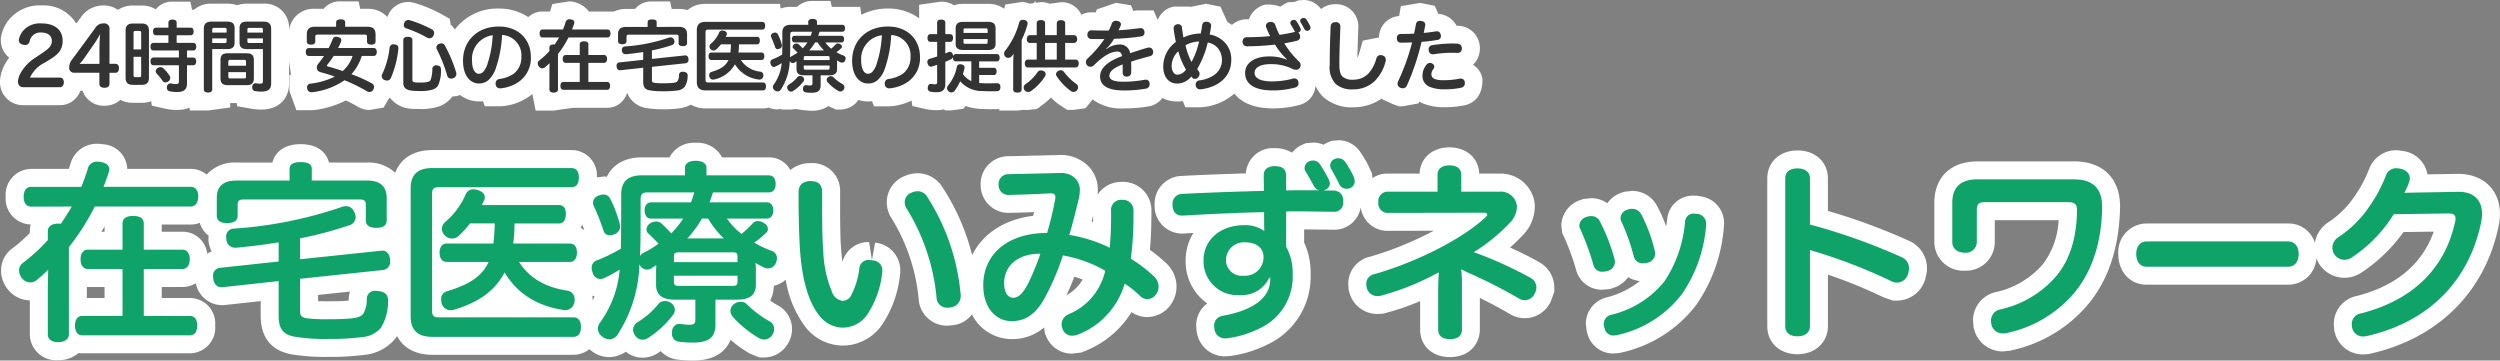 <svg xmlns="http://www.w3.org/2000/svg" width="417.575" height="60.222" viewBox="0 0 417.575 60.222"><rect x="0" y="0" width="417.575" height="60.222" fill="#808080" stroke="none"/><g transform="translate(-97.585 -82.69)"><path d="M21.6-1.536v-7.84h6.464c.768,0,1.216-.672,1.216-1.632s-.448-1.6-1.216-1.6H21.6V-16.96c0-.928-.672-1.28-1.76-1.28s-1.792.352-1.792,1.28v4.352H12.256c-.768,0-1.216.64-1.216,1.6,0,.992.448,1.632,1.216,1.632h5.792v7.84H11.3c-.736,0-1.184.576-1.184,1.6S10.56,1.7,11.3,1.7H29.344c.736,0,1.184-.608,1.184-1.632s-.448-1.6-1.184-1.6ZM9.568-19.808Q8.7-18.32,7.744-16.928A2.113,2.113,0,0,0,7.3-16.96c-1.024,0-1.728.448-1.728,1.248v1.5a29.69,29.69,0,0,1-4.192,3.84,1.507,1.507,0,0,0-.608,1.28,1.969,1.969,0,0,0,.448,1.216,1.823,1.823,0,0,0,1.408.736,1.742,1.742,0,0,0,1.12-.416c.64-.544,1.28-1.088,1.888-1.7-.032,1.184-.064,2.4-.064,3.584v7.2c0,.864.672,1.312,1.728,1.312,1.024,0,1.792-.448,1.792-1.312v-14.56a38.637,38.637,0,0,0,4.32-6.784H29.44c.8,0,1.248-.672,1.248-1.664,0-1.024-.448-1.632-1.248-1.632H14.88q.48-1.2.864-2.4a1.591,1.591,0,0,0,.1-.512c0-.64-.48-1.088-1.536-1.248a2.267,2.267,0,0,0-.448-.032,1.522,1.522,0,0,0-1.6,1.12A31.67,31.67,0,0,1,11.168-23.1H2.784c-.8,0-1.248.64-1.248,1.632,0,1.024.448,1.664,1.248,1.664Zm38.144,8.8V-14.5A65.665,65.665,0,0,0,55.9-16.672a1.435,1.435,0,0,0,1.088-1.344,1.776,1.776,0,0,0-.256-.928,1.437,1.437,0,0,0-1.376-.928,2.358,2.358,0,0,0-.864.192A69.844,69.844,0,0,1,36.7-16.128,1.311,1.311,0,0,0,35.36-14.72a.886.886,0,0,0,.032.288,1.467,1.467,0,0,0,1.44,1.5h.224c2.3-.224,4.7-.512,7.072-.9v3.2L34.272-9.568A1.252,1.252,0,0,0,33.184-8.16v.288c.1.928.576,1.536,1.376,1.536h.16L44.128-7.36V-1.6c0,2.208.7,3.136,2.624,3.52a32.052,32.052,0,0,0,5.76.384,40.11,40.11,0,0,0,5.344-.288A4.668,4.668,0,0,0,61.184.48,8.441,8.441,0,0,0,62.4-4.064v-.16c0-.9-.608-1.376-1.664-1.472a1.435,1.435,0,0,0-.352-.032A1.352,1.352,0,0,0,58.848-4.48a4.819,4.819,0,0,1-.576,2.56c-.448.608-1.28.928-5.6.928a26.605,26.605,0,0,1-3.872-.16c-.9-.16-1.088-.448-1.088-1.248V-7.744L61.6-9.216a1.362,1.362,0,0,0,1.152-1.472v-.256c-.1-.9-.544-1.5-1.248-1.5h-.16ZM49.664-24.16v-1.952c0-.8-.64-1.12-1.856-1.12-1.184,0-1.856.32-1.856,1.12v1.952H37.12c-2.208,0-3.328.928-3.328,2.944V-18.3q0,1.248,1.728,1.248c1.184,0,1.76-.416,1.76-1.248v-1.824c0-.64.288-.864.96-.864H57.76c.64,0,.928.224.928.864V-17.5c0,.832.608,1.248,1.76,1.248s1.728-.416,1.728-1.248v-3.712c0-2.016-1.12-2.944-3.3-2.944Zm43.1,13.6c.8,0,1.184-.64,1.184-1.568s-.384-1.5-1.184-1.5H83.3a23.706,23.706,0,0,0,.224-3.36h7.488c.7,0,1.088-.672,1.088-1.6,0-.9-.384-1.472-1.088-1.472H78.048a5.56,5.56,0,0,0,.32-.608,1.439,1.439,0,0,0,.192-.672c0-.576-.448-1.024-1.248-1.248a2.436,2.436,0,0,0-.672-.1,1.347,1.347,0,0,0-1.312.928,12.447,12.447,0,0,1-3.36,4.512,1.6,1.6,0,0,0-.576,1.152,1.51,1.51,0,0,0,.544,1.152,1.624,1.624,0,0,0,1.152.48,1.68,1.68,0,0,0,1.152-.48A18.8,18.8,0,0,0,76.1-16.992h4.128c-.032,1.12-.1,2.24-.224,3.36H72.192c-.768,0-1.184.608-1.184,1.5,0,.96.416,1.568,1.184,1.568H79.2c-1.056,2.336-3.1,3.744-6.944,4.9a1.3,1.3,0,0,0-.992,1.344,2.82,2.82,0,0,0,.1.672,1.52,1.52,0,0,0,1.5,1.152,2.009,2.009,0,0,0,.608-.1c4.288-1.28,6.88-3.3,8.384-6.208C84-5.28,87.2-3.232,91.712-2.528a.7.7,0,0,0,.256.032,1.594,1.594,0,0,0,1.568-1.376,1.558,1.558,0,0,0,.032-.384,1.423,1.423,0,0,0-1.184-1.5c-3.712-.544-6.4-2.144-8.1-4.8Zm.576,12.512c.8,0,1.28-.544,1.28-1.664,0-1.088-.48-1.6-1.28-1.6h-22.5c-.768,0-1.088-.256-1.088-1.088V-21.984c0-.8.32-1.056,1.088-1.056H92.992c.832,0,1.28-.544,1.28-1.6,0-1.12-.448-1.6-1.28-1.6H69.76c-2.336,0-3.584,1.056-3.584,3.36V-1.472c0,2.368,1.248,3.424,3.584,3.424ZM116.1-20.512c.224-.544.384-1.12.576-1.664h9.312c.768,0,1.152-.512,1.152-1.44,0-.832-.384-1.408-1.152-1.408h-10.4V-26.3c0-.7-.672-1.152-1.792-1.152S112-27.008,112-26.3v1.28h-7.232c-2.272,0-3.424.992-3.424,3.2,0,3.3,0,6.528-.064,9.056a27.522,27.522,0,0,1-4.032,1.952,1.278,1.278,0,0,0-.832,1.28,2.535,2.535,0,0,0,.16.768,1.365,1.365,0,0,0,1.248,1.056,1.625,1.625,0,0,0,.544-.1,20.472,20.472,0,0,0,2.72-1.472A17.48,17.48,0,0,1,97.824-.448,1.777,1.777,0,0,0,97.44.576a1.754,1.754,0,0,0,.8,1.376,1.825,1.825,0,0,0,1.152.416,1.668,1.668,0,0,0,1.376-.832,22.742,22.742,0,0,0,3.616-11.616v-.128a1.342,1.342,0,0,0,1.248.928,1.486,1.486,0,0,0,.736-.192,9.9,9.9,0,0,0,.832-.576c0,.416-.032.8-.032,1.024v2.272c0,1.76,1.088,2.5,3.168,2.5h3.392V-.864c0,.608-.256.8-1.024.8a8.759,8.759,0,0,1-1.376-.128.7.7,0,0,0-.256-.032A1.228,1.228,0,0,0,109.856.992a1.558,1.558,0,0,0-.032.384,1.289,1.289,0,0,0,1.088,1.376,17.364,17.364,0,0,0,2.4.16c2.592,0,3.776-.8,3.776-3.04V-4.256h3.552c2.112,0,3.2-.736,3.2-2.5v-2.72c0-.224-.032-.544-.064-.928a10.268,10.268,0,0,0,1.44.768,1.262,1.262,0,0,0,.64.16,1.406,1.406,0,0,0,1.344-.992,1.72,1.72,0,0,0,.16-.672,1.251,1.251,0,0,0-.832-1.248,16.75,16.75,0,0,1-2.976-1.408,10.806,10.806,0,0,0,2.112-1.76.727.727,0,0,0,.192-.512,1.2,1.2,0,0,0-.672-.992,1.908,1.908,0,0,0-1.024-.32,1.143,1.143,0,0,0-.864.384,16.634,16.634,0,0,1-1.856,1.76,12.292,12.292,0,0,1-2.432-2.56h6.656c.7,0,1.088-.576,1.088-1.376,0-.768-.384-1.344-1.088-1.344Zm-.224,2.72a15.309,15.309,0,0,0,2.592,3.3h-6.08a17.538,17.538,0,0,0,2.432-3.3Zm-4.192,0a14.87,14.87,0,0,1-1.984,2.464,17.6,17.6,0,0,0-1.728-1.728,1.327,1.327,0,0,0-.8-.256,1.908,1.908,0,0,0-1.024.32,1.313,1.313,0,0,0-.576,1.024.771.771,0,0,0,.224.576c.512.48,1.248,1.216,1.792,1.792a20.638,20.638,0,0,1-2.592,1.568,1.133,1.133,0,0,0-.512.512c.1-2.08.1-4.512.1-6.944v-2.56c0-.864.288-1.152,1.248-1.152h7.712a14.447,14.447,0,0,1-.544,1.664h-6.656c-.7,0-1.088.576-1.088,1.344,0,.8.384,1.376,1.088,1.376Zm-1.536,7.264v-.96c0-.544.224-.672.8-.672H120c.544,0,.768.128.768.672v.96Zm0,2.272h10.624v1.024c0,.512-.224.672-.768.672h-9.056c-.576,0-.8-.16-.8-.672Zm10.144,4.672a1.407,1.407,0,0,0-.7,1.184,1.614,1.614,0,0,0,.352.96,18.092,18.092,0,0,0,4.384,3.584,1.908,1.908,0,0,0,.9.256,1.619,1.619,0,0,0,1.344-.768,1.665,1.665,0,0,0,.32-.992,1.423,1.423,0,0,0-.7-1.248,16.674,16.674,0,0,1-3.808-2.848,1.506,1.506,0,0,0-1.056-.448A1.759,1.759,0,0,0,120.288-3.584ZM97.536-21.632a1.307,1.307,0,0,0-.9,1.184,1.284,1.284,0,0,0,.1.48A39.453,39.453,0,0,1,98.4-15.776a1.02,1.02,0,0,0,1.024.768,1.945,1.945,0,0,0,.8-.192,1.318,1.318,0,0,0,.928-1.216,3.152,3.152,0,0,0-.064-.544,20.9,20.9,0,0,0-1.6-4.192,1.219,1.219,0,0,0-1.088-.672A2.112,2.112,0,0,0,97.536-21.632ZM109.568-3.776a2.14,2.14,0,0,0-.928-.256,1.41,1.41,0,0,0-1.152.576A13.39,13.39,0,0,1,104.064-.48a1.463,1.463,0,0,0-.736,1.248,1.614,1.614,0,0,0,.352.96,1.456,1.456,0,0,0,1.216.7,1.735,1.735,0,0,0,.992-.32,16.447,16.447,0,0,0,4.128-3.84,1.364,1.364,0,0,0,.288-.8A1.463,1.463,0,0,0,109.568-3.776ZM135.1-12.224c-.16-1.952-.192-4.7-.192-7.52v-2.432c0-1.184-.512-1.888-1.92-1.888-1.312,0-2.016.672-2.016,1.856,0,3.776.064,7.552.288,10.3.416,4.96,1.568,8.288,3.1,10.208A5.022,5.022,0,0,0,138.432.416,5.029,5.029,0,0,0,142.4-1.7a15.638,15.638,0,0,0,2.528-6.944,2.267,2.267,0,0,0,.032-.448,1.658,1.658,0,0,0-1.632-1.728,4.5,4.5,0,0,0-.576-.064,1.516,1.516,0,0,0-1.632,1.44,13.174,13.174,0,0,1-1.28,4.288A1.641,1.641,0,0,1,138.3-4.064a2.153,2.153,0,0,1-1.728-1.44A19.465,19.465,0,0,1,135.1-12.224Zm14.688-9.888a1.671,1.671,0,0,0-1.088,1.568,1.993,1.993,0,0,0,.352,1.12,34.239,34.239,0,0,1,4.96,14.784,1.766,1.766,0,0,0,1.856,1.728,3.563,3.563,0,0,0,.544-.064,1.875,1.875,0,0,0,1.632-2.08,1.558,1.558,0,0,0-.032-.384,35.985,35.985,0,0,0-5.536-15.968,1.85,1.85,0,0,0-1.632-.96A2.682,2.682,0,0,0,149.792-22.112Zm22.688,6.72c-6.336-.032-10.656,3.36-10.656,8.736,0,3.936,2.272,5.984,4.7,5.984,2.144,0,3.9-.928,5.5-3.744a42.531,42.531,0,0,0,3.1-7.232,21.383,21.383,0,0,1,7.072,2.56A10.267,10.267,0,0,1,176-1.792a1.816,1.816,0,0,0-1.088,1.664,2.074,2.074,0,0,0,.224.928,1.605,1.605,0,0,0,1.536.96,2.568,2.568,0,0,0,.96-.192,12.991,12.991,0,0,0,7.808-8.512,17.22,17.22,0,0,1,2.624,2.112,1.7,1.7,0,0,0,1.184.48,1.776,1.776,0,0,0,1.44-.8,2.262,2.262,0,0,0,.416-1.28,2.437,2.437,0,0,0-.928-1.856,24.124,24.124,0,0,0-3.712-2.816,52.5,52.5,0,0,0,.448-7.264v-.768a1.747,1.747,0,0,0-1.92-1.792,1.676,1.676,0,0,0-1.824,1.856,60.02,60.02,0,0,1-.224,6.144,24.024,24.024,0,0,0-6.752-2.144c.608-2.08,1.152-4.256,1.568-5.984a6.641,6.641,0,0,0,.192-1.472,2.665,2.665,0,0,0-.7-1.92,3.284,3.284,0,0,0-2.56-.96h-.32c-2.56.064-5.5.128-8.288.192a1.623,1.623,0,0,0-1.7,1.792v.064a1.617,1.617,0,0,0,1.792,1.6h.1c2.272-.032,4.864-.16,6.752-.256h.1c.512,0,.736.192.736.64a1.2,1.2,0,0,1-.032.32A55.151,55.151,0,0,1,172.48-15.392Zm-1.12,3.456a41.669,41.669,0,0,1-2.048,4.992c-.9,1.728-1.664,2.368-2.464,2.368-.864,0-1.536-.768-1.536-2.432C165.312-9.92,167.552-11.936,171.36-11.936Zm38.4,4v.256c0,3.04-2.688,5.152-7.9,6.112a1.638,1.638,0,0,0-1.472,1.7,3.958,3.958,0,0,0,.064.576,1.736,1.736,0,0,0,1.824,1.5,1.968,1.968,0,0,0,.416-.032A17.111,17.111,0,0,0,207.9.576a9.492,9.492,0,0,0,5.6-9.12,8.929,8.929,0,0,0-1.088-4.544v-5.888c.544-.032,1.088-.032,1.632-.032,2.176,0,4.224.064,6.176.064a1.513,1.513,0,0,0,1.728-1.632v-.1c0-1.28-.672-1.792-1.856-1.824h-1.408c.064-.032.16-.064.224-.1a1.142,1.142,0,0,0,.8-1.056,1.574,1.574,0,0,0-.16-.64,26.211,26.211,0,0,0-1.472-2.56,1.352,1.352,0,0,0-1.152-.64,2.009,2.009,0,0,0-.608.1,1.3,1.3,0,0,0-.832,1.152,1.079,1.079,0,0,0,.16.544c.512.832.992,1.728,1.44,2.528a1.358,1.358,0,0,0,.832.64h-1.7c-1.248,0-2.528,0-3.808.032V-24.96c0-1.088-.608-1.6-1.92-1.6-1.152,0-1.824.576-1.824,1.472v.064c0,.736.032,1.6.032,2.592-4.672.128-9.5.288-13.664.512a1.614,1.614,0,0,0-1.6,1.728v.1c0,1.088.544,1.792,1.568,1.792h.192c4.384-.256,9.088-.48,13.536-.576,0,.992,0,2.208.032,3.168a5.314,5.314,0,0,0-3.3-.992c-4,0-6.848,2.368-6.848,5.92a5.649,5.649,0,0,0,6.016,5.76,5.077,5.077,0,0,0,4.96-2.912Zm-4.1-5.888c1.792,0,2.976.96,2.976,2.432a3.087,3.087,0,0,1-3.36,3.136,2.632,2.632,0,0,1-2.912-2.688A3,3,0,0,1,205.664-13.824Zm14.912-13.952a1.2,1.2,0,0,0-.8,1.088,1.565,1.565,0,0,0,.16.608c.448.768.992,1.76,1.344,2.528a1.329,1.329,0,0,0,1.248.768,1.812,1.812,0,0,0,.576-.1,1.247,1.247,0,0,0,.768-1.152,1.627,1.627,0,0,0-.128-.64,14.507,14.507,0,0,0-1.44-2.56,1.371,1.371,0,0,0-1.184-.64A1.5,1.5,0,0,0,220.576-27.776ZM241.7-9.312c.384.192.608.32,1.312.64A83.828,83.828,0,0,1,251.3-4.448a1.852,1.852,0,0,0,.96.288,1.9,1.9,0,0,0,1.7-1.184,2.155,2.155,0,0,0,.256-.96,1.864,1.864,0,0,0-.992-1.6,66.147,66.147,0,0,0-9.472-4.288,30.256,30.256,0,0,0,6.112-4.992,3.9,3.9,0,0,0,1.088-2.528,2.276,2.276,0,0,0-.224-1.024A2.732,2.732,0,0,0,248-22.3h-6.336v-2.784c0-1.12-.8-1.6-1.984-1.6-1.152,0-1.984.48-1.984,1.6V-22.3h-8.448a1.6,1.6,0,0,0-1.44,1.792,1.589,1.589,0,0,0,1.44,1.76l16.1-.032c.416,0,.64.1.64.288,0,.16-.1.32-.352.544-3.9,3.616-11.552,7.456-18.528,9.44a1.616,1.616,0,0,0-1.312,1.664,3.958,3.958,0,0,0,.064.576,1.812,1.812,0,0,0,1.824,1.408,2.267,2.267,0,0,0,.448-.032,43.333,43.333,0,0,0,9.7-3.9l.1.064c-.1.9-.128,2.176-.128,3.264V.736c0,1.12.8,1.6,1.952,1.6,1.216,0,2.016-.48,2.016-1.6V-6.688a17.945,17.945,0,0,0-.128-2.56Zm20.9-8.768a1.607,1.607,0,0,0-1.216,1.44,1.086,1.086,0,0,0,.16.608,42.524,42.524,0,0,1,2.208,6.048,1.46,1.46,0,0,0,1.536,1.056,2.665,2.665,0,0,0,.7-.1,1.624,1.624,0,0,0,1.344-1.536,2.512,2.512,0,0,0-.064-.448,31.367,31.367,0,0,0-2.432-6.272,1.538,1.538,0,0,0-1.472-.928A2.271,2.271,0,0,0,262.592-18.08Zm5.824.8a35.614,35.614,0,0,1,2.08,5.888,1.461,1.461,0,0,0,1.568,1.056,2.854,2.854,0,0,0,.7-.1,1.582,1.582,0,0,0,1.28-1.5,2.512,2.512,0,0,0-.064-.448,26.067,26.067,0,0,0-2.24-6.08,1.66,1.66,0,0,0-1.568-.96,2.1,2.1,0,0,0-.736.128,1.546,1.546,0,0,0-1.184,1.408A1.155,1.155,0,0,0,268.416-17.28Zm12.576-1.312a1.558,1.558,0,0,0-.384-.032,1.4,1.4,0,0,0-1.568,1.28,21.3,21.3,0,0,1-3.392,9.952,16.212,16.212,0,0,1-8.96,5.664A1.532,1.532,0,0,0,265.472-.16a1.824,1.824,0,0,0,.128.7,1.464,1.464,0,0,0,1.536,1.184,3.563,3.563,0,0,0,.544-.064,18.572,18.572,0,0,0,10.88-6.912,23.424,23.424,0,0,0,4-11.456v-.224A1.63,1.63,0,0,0,280.992-18.592ZM299.9-12.544a89,89,0,0,1,13.632,5.216,2.074,2.074,0,0,0,.928.224,1.962,1.962,0,0,0,1.824-1.44,3.327,3.327,0,0,0,.16-.928A1.972,1.972,0,0,0,315.2-11.36a99.952,99.952,0,0,0-15.3-5.44v-7.68c0-1.152-.864-1.7-2.08-1.7-1.248,0-2.048.544-2.048,1.7V.16c0,1.12.8,1.7,2.048,1.7,1.216,0,2.08-.576,2.08-1.7Zm27.968-11.808c-2.688,0-4.192,1.216-4.192,3.9v6.592c0,1.056.832,1.76,2.08,1.76a1.826,1.826,0,0,0,2.016-1.76V-19.2c0-1.056.32-1.344,1.472-1.344h13.76c1.12,0,1.5.352,1.5,1.344v.128c-.064,4.48-1.184,8.064-3.328,10.72a17.212,17.212,0,0,1-9.5,5.728,1.892,1.892,0,0,0-1.536,1.856,3.156,3.156,0,0,0,.1.768,1.893,1.893,0,0,0,1.952,1.376,2.83,2.83,0,0,0,.864-.128,20.226,20.226,0,0,0,11.008-6.656c2.912-3.52,4.512-8.256,4.64-14.08v-.288c0-2.976-1.472-4.576-4.672-4.576Zm51.9,14.592c1.152,0,1.76-.9,1.76-2.112s-.608-2.112-1.76-2.112H356.16c-1.152,0-1.76.9-1.76,2.112s.608,2.112,1.728,2.112Zm26.752-8.9c.9,0,1.216.256,1.216.864a3.189,3.189,0,0,1-.064.512C405.984-9.536,400.7-4.192,391.9-1.952A1.775,1.775,0,0,0,390.4-.16a2.906,2.906,0,0,0,.1.736,1.816,1.816,0,0,0,1.824,1.312,3.526,3.526,0,0,0,.576-.064C403.872-.672,410.112-8,412-17.152a7.6,7.6,0,0,0,.16-1.408c0-2.3-1.344-3.744-3.968-3.712l-9.024.16A8.608,8.608,0,0,0,400-23.968a1.5,1.5,0,0,0,.1-.544c0-.7-.48-1.344-1.5-1.6a3.587,3.587,0,0,0-.768-.1,1.794,1.794,0,0,0-1.76,1.312,25.389,25.389,0,0,1-3.808,6.528,18.88,18.88,0,0,1-4.192,3.744,2.028,2.028,0,0,0-.9,1.7,2.041,2.041,0,0,0,.352,1.152,2.05,2.05,0,0,0,1.632.864,2.251,2.251,0,0,0,1.28-.416,23.408,23.408,0,0,0,6.976-7.2Z" transform="translate(100 137)" fill="#fff"/><path d="M113.312,5.912a20.676,20.676,0,0,1-2.868-.2,4.631,4.631,0,0,1-2.5-1.37q-.221.152-.443.294a4.6,4.6,0,0,1-2.609.793,4.33,4.33,0,0,1-2.778-1,4.759,4.759,0,0,1-5.778-.159q-.161-.121-.311-.253a4.283,4.283,0,0,1-2.685.931H69.76c-2.772,0-4.828-1.147-5.853-3.136q-.166.263-.35.5a7.655,7.655,0,0,1-5.3,2.673,42.943,42.943,0,0,1-5.744.315,34.914,34.914,0,0,1-6.335-.44c-3.355-.671-5.049-2.845-5.049-6.464V-4.016l-6.083.662a4.506,4.506,0,0,1-4.759-3.654,4.085,4.085,0,0,1-2.221.631H24.6v1.84h4.744a4.254,4.254,0,0,1,4.184,4.6A4.271,4.271,0,0,1,29.344,4.7H11.3a4.1,4.1,0,0,1-.59-.043A5.087,5.087,0,0,1,7.3,5.848,4.378,4.378,0,0,1,2.568,1.536V-4.136A4.817,4.817,0,0,1-1.127-6a4.917,4.917,0,0,1-1.105-3.09,4.47,4.47,0,0,1,1.9-3.747,25.342,25.342,0,0,0,2.9-2.564v-.313a4.152,4.152,0,0,1,.148-1.1,4.319,4.319,0,0,1-4.18-4.663A4.306,4.306,0,0,1,2.784-26.1h6.3q.155-.466.3-.942a4.538,4.538,0,0,1,4.471-3.25h.3l.739.09a4.263,4.263,0,0,1,3.947,4.1h10.6a4.194,4.194,0,0,1,2.664.95A6.339,6.339,0,0,1,37.12-27.16h5.963c.4-1.583,1.789-3.072,4.725-3.072s4.32,1.489,4.725,3.072H58.88A6.458,6.458,0,0,1,63.6-25.447c.88-2.39,3.076-3.793,6.157-3.793H92.992a4.2,4.2,0,0,1,4.28,4.568l1.128-.152a4.245,4.245,0,0,1,.553.036c.961-2.048,3.013-3.236,5.815-3.236H109.4a4.612,4.612,0,0,1,4.395-2.432,4.612,4.612,0,0,1,4.395,2.432h7.8A3.988,3.988,0,0,1,129.59-25.9a5.173,5.173,0,0,1,3.4-1.162,4.643,4.643,0,0,1,4.92,4.888v2.432c0,2.724.027,5.387.182,7.275.059.694.129,1.33.21,1.913a4.464,4.464,0,0,1,4.448-3.324l.48,3.05.52-2.956a4.65,4.65,0,0,1,4.208,4.7v.3l-.09.739A18.2,18.2,0,0,1,144.8.1a8.019,8.019,0,0,1-6.368,3.312A7.975,7.975,0,0,1,132.006.153,17.782,17.782,0,0,1,128.822-7.6a4.319,4.319,0,0,1-1.984,1.026,5.735,5.735,0,0,1-.608,2.469,13.446,13.446,0,0,0,1.369.86A4.465,4.465,0,0,1,129.88.64a4.648,4.648,0,0,1-.862,2.712,4.589,4.589,0,0,1-3.8,2.048h-.777l-1.576-.634a20.2,20.2,0,0,1-3.25-2.32C118.915,4.173,117.237,5.912,113.312,5.912Zm-62.6-9.918c.531.013,1.173.014,1.96.014,1.641,0,2.595-.051,3.144-.106.013-.145.025-.319.036-.529a4.919,4.919,0,0,1,.178-.983l-5.317.564Zm45.81-.915a4.842,4.842,0,0,1,.046.665v.136q.177-.344.333-.695Q96.708-4.859,96.522-4.921Zm-84.434.385h2.96v-1.84H12.256q-.085,0-.168,0ZM24.6-15.608h3.464A4.155,4.155,0,0,1,32.2-11.951a3.916,3.916,0,0,1,.738-.362,4.928,4.928,0,0,1-.533-1.821,7.106,7.106,0,0,1,.033-.813,3.955,3.955,0,0,1-1.479-2.136,4.236,4.236,0,0,1-1.521.274H24.6Zm-10.076,0h.524V-16.5Q14.793-16.054,14.524-15.608Zm80.052-.616a4.079,4.079,0,0,1,.614.362c-.117-.32-.239-.645-.365-.965A4.566,4.566,0,0,1,94.576-16.224ZM239.744,5.336c-2.916,0-4.952-1.892-4.952-4.6V-4.011a42.65,42.65,0,0,1-5.929,2.023L228.5-1.9l-.821.032a4.822,4.822,0,0,1-4.705-3.572l-.119-.41-.064-1a4.609,4.609,0,0,1,3.661-4.593,56.262,56.262,0,0,0,10.611-4.327l-7.81.016A4.487,4.487,0,0,1,224.87-19.7a4.456,4.456,0,0,1-4.646,3.754l-4.808-.05v2.186A12.071,12.071,0,0,1,216.5-8.544a12.507,12.507,0,0,1-7.249,11.8A20.037,20.037,0,0,1,203.1,5.148l-.826.06a4.738,4.738,0,0,1-4.755-3.863l-.069-.317-.064-.9a4.554,4.554,0,0,1,1.846-3.76,8.5,8.5,0,0,1-3.606-7.152,8.624,8.624,0,0,1,1.287-4.613l-1.536.088A4.606,4.606,0,0,1,190.44-20.1a4.643,4.643,0,0,1,4.413-4.818c3.336-.18,7.08-.318,10.829-.432A4.523,4.523,0,0,1,210.5-29.56a5.368,5.368,0,0,1,2.894.749,4.475,4.475,0,0,1,1.727-1.33l.575-.252,1.236-.1a4.346,4.346,0,0,1,1.717.356,4.445,4.445,0,0,1,.817-.429l.536-.215,1.122-.1a4.386,4.386,0,0,1,3.708,2.018,16.833,16.833,0,0,1,1.658,2.964l.259.582.076.762a4.234,4.234,0,0,1,2.428-.757H234.7c.106-2.592,2.124-4.384,4.98-4.384s4.874,1.792,4.98,4.384H248a5.732,5.732,0,0,1,5.436,3.295,5.16,5.16,0,0,1,.508,2.3A6.9,6.9,0,0,1,252.1-15.2a29.126,29.126,0,0,1-2.293,2.233c1.584.71,3.259,1.531,4.882,2.448A4.908,4.908,0,0,1,257.208-6.3V-5.6L256.635-4a4.822,4.822,0,0,1-4.379,2.842,4.815,4.815,0,0,1-2.5-.715c-1.474-.873-3.239-1.811-4.992-2.67V.736C244.76,2.952,243.19,5.336,239.744,5.336ZM392.32,4.888a4.8,4.8,0,0,1-4.67-3.363l-.154-.462L387.4-.16a4.789,4.789,0,0,1,3.843-4.718c6.573-1.674,10.9-5.287,12.85-10.742l-5.054.07a26.9,26.9,0,0,1-6.957,6.727,5.173,5.173,0,0,1-2.931.911,5.048,5.048,0,0,1-4.015-2.042,5.451,5.451,0,0,1-.641-1.2,4.7,4.7,0,0,1-4.72,4.394H356.128c-2.74,0-4.728-2.15-4.728-5.112a4.783,4.783,0,0,1,4.76-5.112h23.616a4.6,4.6,0,0,1,4.461,3.224,5.054,5.054,0,0,1,2.133-3.34,15.958,15.958,0,0,0,3.581-3.189A22.377,22.377,0,0,0,393.274-26a4.784,4.784,0,0,1,4.55-3.211h.329l1.089.167a4.768,4.768,0,0,1,3.8,3.859l5.091-.09h0c4.254,0,7.019,2.7,7.019,6.712a10.524,10.524,0,0,1-.211,1.961C412.678-5.588,404.886,2.174,393.561,4.749l-.328.075Zm-94.5-.032c-2.972,0-5.048-1.931-5.048-4.7V-24.48c0-2.765,2.076-4.7,5.048-4.7,2.991,0,5.08,1.931,5.08,4.7v5.4a101.758,101.758,0,0,1,13.547,4.993,4.986,4.986,0,0,1,3,4.615v.44l-.286,1.35a4.952,4.952,0,0,1-4.7,3.578h-.708l-1.561-.541a83.211,83.211,0,0,0-9.29-3.8V.16C302.9,2.881,300.768,4.856,297.824,4.856Zm-121.152-.1A4.616,4.616,0,0,1,172.4,2.031l-.264-.587L171.985.386a8.178,8.178,0,0,1-5.457,1.942A7.454,7.454,0,0,1,159.922-1.8,4.523,4.523,0,0,1,156.84-.006l-.968.094A4.733,4.733,0,0,1,151.035-4.3a31.27,31.27,0,0,0-4.484-13.474,5,5,0,0,1-.847-2.771,4.7,4.7,0,0,1,2.952-4.345,5.494,5.494,0,0,1,2.192-.479,4.852,4.852,0,0,1,4.183,2.381,36.759,36.759,0,0,1,4.927,11.292c1.753-3.565,5.423-5.989,10.192-6.565q.08-.314.154-.623c-1.3.056-2.7.1-3.989.122a4.636,4.636,0,0,1-4.929-4.506,4.633,4.633,0,0,1,4.6-4.948l8.307-.192a6.544,6.544,0,0,1,5.13,1.893,5.637,5.637,0,0,1,1.529,3.986c0,.239-.012.49-.037.749a4.692,4.692,0,0,1,4.077-2.149,4.746,4.746,0,0,1,4.919,4.711c0,2.716-.09,4.866-.255,6.643a24.188,24.188,0,0,1,2.58,2.105A5.364,5.364,0,0,1,194.1-6.432a5.237,5.237,0,0,1-.92,2.944,4.836,4.836,0,0,1-3.936,2.136,4.728,4.728,0,0,1-2.656-.821,16.182,16.182,0,0,1-7.83,6.52l-.543.221ZM177.041-8.1q-.658,1.7-1.328,3.11a7.139,7.139,0,0,0,2.7-2.619C177.968-7.793,177.506-7.958,177.041-8.1Zm2.876-9.2.242.073q.007-.516.008-1.05C180.086-17.963,180-17.637,179.916-17.306Zm87.22,22.034a4.459,4.459,0,0,1-4.446-3.456L262.6.913,262.472-.16a4.526,4.526,0,0,1,3.436-4.465,14.64,14.64,0,0,0,5.579-2.742,4.776,4.776,0,0,1-1.946-.644A5.044,5.044,0,0,1,266.9-6.167l-.446.143-1.172.1a4.417,4.417,0,0,1-4.439-3.3,38.958,38.958,0,0,0-2.009-5.505l-.3-.616-.16-1.292a4.575,4.575,0,0,1,3.23-4.274l.479-.167,1.275-.128a4.592,4.592,0,0,1,2.693.84,4.8,4.8,0,0,1,2.477-1.787l.444-.141,1.2-.128a4.683,4.683,0,0,1,4.277,2.67,23.445,23.445,0,0,1,1.438,3.276q.1-.6.171-1.223a4.31,4.31,0,0,1,4.547-3.924h.369l.742.122a4.5,4.5,0,0,1,3.84,4.574,26.389,26.389,0,0,1-4.588,13.464A21.521,21.521,0,0,1,268.3,4.6l-.306.064Zm65.056-.352A4.9,4.9,0,0,1,327.364.852L327.24.435l-.1-1.2a4.85,4.85,0,0,1,3.7-4.737,14.369,14.369,0,0,0,7.984-4.7,13.162,13.162,0,0,0,2.609-7.333l-10.66,0v3.688A4.785,4.785,0,0,1,325.76-9.1a4.819,4.819,0,0,1-5.08-4.76v-6.592c0-4.259,2.756-6.9,7.192-6.9h16.16c4.8,0,7.672,2.832,7.672,7.576-.143,6.82-1.935,12.179-5.328,16.28A23.064,23.064,0,0,1,333.8,4.155l-.365.093Z" transform="translate(100 137)" fill="#fff"/><path d="M2.6-1.352A5.174,5.174,0,0,1,5.031-3.835L5.8-4.3c1.326-.819,2.249-1.56,2.249-3.185,0-1.833-1.313-2.912-3.51-2.912A3.741,3.741,0,0,0,1.586-9.321,3.233,3.233,0,0,0,.767-7.852a1.146,1.146,0,0,0-.039.273c0,.4.3.65.715.741a1.282,1.282,0,0,0,.312.039.74.74,0,0,0,.767-.546A1.83,1.83,0,0,1,4.485-8.879c1.053,0,1.755.507,1.755,1.391,0,.962-.663,1.417-1.911,2.249l-.793.533A7.279,7.279,0,0,0,1.157-2.327,3.611,3.611,0,0,0,.585-.754C.585-.1.9.26,1.5.26H7.6c.429,0,.65-.39.65-.832s-.221-.78-.65-.78Zm11.583-.806v1.82c0,.455.3.689.845.689s.845-.234.845-.689V-2.145h.962c.442,0,.624-.351.624-.78s-.182-.728-.624-.728h-.962V-9.438a.861.861,0,0,0-.988-.962,1.5,1.5,0,0,0-1.391.78L9.659-4.407a2.018,2.018,0,0,0-.507,1.339.8.8,0,0,0,.858.91Zm-.832-4.875c.351-.507.689-1.092.962-1.573-.065.715-.117,1.612-.117,2.223V-3.64H11.7c-.234,0-.559,0-.832.026a6.9,6.9,0,0,0,.546-.637ZM25.714-7.15h-2.5c-.325,0-.494.26-.494.637s.169.637.494.637h4.251v1.17H23.231c-.325,0-.507.26-.507.65s.182.65.507.65h4.238V-.754c0,.39-.117.481-.468.481a3.965,3.965,0,0,1-.858-.1.36.36,0,0,0-.117-.013.592.592,0,0,0-.546.533.984.984,0,0,0-.013.195.56.56,0,0,0,.481.6,5.7,5.7,0,0,0,1.261.117c1.079,0,1.612-.416,1.612-1.443V-3.406h1.027c.325,0,.507-.26.507-.663s-.182-.637-.507-.637H28.821v-1.17h1.053c.312,0,.494-.273.494-.65s-.182-.624-.494-.624H27.092V-8.424h2.353c.312,0,.481-.26.481-.65,0-.364-.169-.611-.481-.611H27.092v-.858c0-.325-.273-.494-.7-.494s-.676.169-.676.494v.858h-2.08c-.325,0-.494.26-.494.624,0,.39.169.637.494.637h2.08ZM22.464-9.2c0-.832-.4-1.183-1.209-1.183H19.786c-.819,0-1.222.351-1.222,1.183v7.878c0,.845.4,1.183,1.222,1.183h1.469c.806,0,1.209-.338,1.209-1.183ZM19.89-6.058V-8.827c0-.26.078-.312.325-.312h.624c.234,0,.325.052.325.312v2.769Zm1.274,1.235v3.068c0,.3-.091.325-.325.325h-.624c-.247,0-.325-.026-.325-.325V-4.823Zm2.73,1.9a.668.668,0,0,0-.3.52.567.567,0,0,0,.156.377A11.12,11.12,0,0,1,24.765-.78a.511.511,0,0,0,.442.234A.869.869,0,0,0,25.7-.715a.718.718,0,0,0,.325-.572.728.728,0,0,0-.1-.351,7.2,7.2,0,0,0-1.066-1.274.705.705,0,0,0-.468-.182A.811.811,0,0,0,23.894-2.925ZM33.033-6.11h2.5c.858,0,1.235-.325,1.235-1.092V-9.607c0-.767-.377-1.092-1.235-1.092H32.877c-.884,0-1.248.429-1.248,1.209V.65c0,.325.273.494.689.494.442,0,.715-.169.715-.494Zm0-1.014V-7.9h2.4v.494c0,.221-.1.286-.325.286Zm2.4-1.742h-2.4V-9.36c0-.234.091-.3.312-.3h1.768c.221,0,.325.065.325.3ZM41.5-6.11V-.832c0,.39-.1.494-.455.494A4.73,4.73,0,0,1,40.313-.4a.165.165,0,0,0-.078-.013.559.559,0,0,0-.507.572.442.442,0,0,0-.013.13A.573.573,0,0,0,40.2.91a7.017,7.017,0,0,0,1.079.078c1.131,0,1.6-.429,1.6-1.417V-9.49c0-.78-.364-1.209-1.248-1.209H38.831c-.858,0-1.235.325-1.235,1.092V-7.2c0,.767.377,1.092,1.235,1.092Zm0-1.014H39.247c-.234,0-.338-.065-.338-.286V-7.9H41.5Zm0-1.742H38.909V-9.36c0-.234.1-.3.338-.3h1.937c.234,0,.312.065.312.3ZM35.62-5.408c-.858,0-1.209.312-1.209,1.17v2.951c0,.858.351,1.2,1.209,1.2h3.146c.884,0,1.222-.338,1.222-1.2V-4.238c0-.858-.338-1.17-1.222-1.17Zm3.055,2.08H35.724v-.7c0-.221.091-.286.312-.286h2.327c.221,0,.312.065.312.286ZM35.724-2.262h2.951v.78c0,.208-.091.273-.312.273H36.036c-.221,0-.312-.065-.312-.273ZM60-4.966c.338,0,.52-.286.52-.676s-.182-.65-.52-.65H54.067c.169-.351.338-.715.481-1.066A.6.6,0,0,0,54.6-7.6c0-.273-.221-.455-.559-.533a1.26,1.26,0,0,0-.3-.039.576.576,0,0,0-.6.416,13.176,13.176,0,0,1-.663,1.469H49.166c-.325,0-.507.26-.507.663s.182.663.507.663H51.7a12.193,12.193,0,0,1-.949,1.287,1.013,1.013,0,0,0-.247.637.79.79,0,0,0,.6.78,23.813,23.813,0,0,1,2.392.741A12.2,12.2,0,0,1,49.426-.338a.585.585,0,0,0-.546.624.8.8,0,0,0,.013.169.7.7,0,0,0,.767.637.984.984,0,0,0,.195-.013A11.989,11.989,0,0,0,55.133-.91,28.507,28.507,0,0,1,58.864.923a.859.859,0,0,0,.442.13.705.705,0,0,0,.624-.39.9.9,0,0,0,.13-.455.643.643,0,0,0-.351-.585A25.41,25.41,0,0,0,56.29-1.924a7.858,7.858,0,0,0,1.716-3.042Zm-3.523,0a5.711,5.711,0,0,1-1.638,2.522c-.858-.286-1.69-.546-2.444-.754-.143-.039-.208-.078-.208-.143a.3.3,0,0,1,.091-.182,15.818,15.818,0,0,0,1.04-1.443ZM55.237-9.841v-.741c0-.338-.234-.494-.754-.494-.494,0-.754.156-.754.494v.741H50.154c-.923,0-1.326.429-1.326,1.274v1.183c0,.364.26.533.715.533s.7-.169.7-.507v-.806c0-.286.13-.364.416-.364h7.826c.286,0,.4.078.4.364v.806c0,.338.273.507.715.507s.715-.169.715-.533V-8.567c0-.845-.4-1.274-1.326-1.274ZM63.492-6.89a.583.583,0,0,0-.143-.013.614.614,0,0,0-.689.546A13.728,13.728,0,0,1,61.438-1.95a.708.708,0,0,0-.091.351.684.684,0,0,0,.468.65.949.949,0,0,0,.4.091.708.708,0,0,0,.663-.429,16.707,16.707,0,0,0,1.248-4.862v-.1C64.129-6.63,63.934-6.838,63.492-6.89ZM64.948-.52c0,.91.416,1.313,1.872,1.391.312.013.611.026.91.026A7.374,7.374,0,0,0,69.823.663,1.723,1.723,0,0,0,70.746,0a5.984,5.984,0,0,0,.494-2.743c0-.377-.221-.624-.689-.65h-.065a.611.611,0,0,0-.689.572,5.208,5.208,0,0,1-.3,1.9c-.169.273-.559.4-1.716.4-1.235,0-1.313-.091-1.313-.507V-7.644c0-.312-.234-.52-.767-.52-.494,0-.754.208-.754.52Zm1.079-10.413a1.063,1.063,0,0,0-.273-.039.7.7,0,0,0-.637.481.792.792,0,0,0-.091.364.559.559,0,0,0,.429.559,20.459,20.459,0,0,1,3.458,1.534.806.806,0,0,0,.416.117.678.678,0,0,0,.637-.416A.984.984,0,0,0,70.1-8.8a.668.668,0,0,0-.39-.611A19.849,19.849,0,0,0,66.027-10.933Zm4.888,3.952a.64.64,0,0,0-.442.585.745.745,0,0,0,.078.325A24.01,24.01,0,0,1,72.28-1.69a.641.641,0,0,0,.65.507,1.043,1.043,0,0,0,.39-.078.74.74,0,0,0,.494-.689,1,1,0,0,0-.052-.325A23.375,23.375,0,0,0,71.89-6.708a.642.642,0,0,0-.572-.364A.949.949,0,0,0,70.915-6.981Zm10.53-1.482a3.393,3.393,0,0,1,3.224,3.64A3.436,3.436,0,0,1,83.395-2,5.431,5.431,0,0,1,81-1.118a.714.714,0,0,0-.637.754.921.921,0,0,0,.013.182.7.7,0,0,0,.767.624.858.858,0,0,0,.182-.013,6.373,6.373,0,0,0,2.8-1,4.82,4.82,0,0,0,2.132-4.2c0-2.99-2.106-5.109-5.343-5.109-3.666,0-5.993,2.457-5.993,5.707,0,2.535,1.248,3.809,2.652,3.809A2.4,2.4,0,0,0,79.1-.871a4.544,4.544,0,0,0,1.339-2.158A19.883,19.883,0,0,0,81.445-8.463Zm-1.56.039a18.087,18.087,0,0,1-.845,4.693,3.642,3.642,0,0,1-.754,1.43,1.038,1.038,0,0,1-.728.312c-.585,0-1.131-.663-1.131-2.21A3.979,3.979,0,0,1,79.885-8.424Zm15.977,7.8V-3.809h2.626c.312,0,.494-.273.494-.663s-.182-.65-.494-.65H95.862V-6.89c0-.377-.273-.52-.715-.52s-.728.143-.728.52v1.768H92.066c-.312,0-.494.26-.494.65s.182.663.494.663h2.353V-.624H91.676c-.3,0-.481.234-.481.65s.182.663.481.663h7.332c.3,0,.481-.247.481-.663s-.182-.65-.481-.65ZM90.974-8.047q-.351.6-.741,1.17a.858.858,0,0,0-.182-.013c-.416,0-.7.182-.7.507v.611a12.062,12.062,0,0,1-1.7,1.56.612.612,0,0,0-.247.52.8.8,0,0,0,.182.494.74.74,0,0,0,.572.3.708.708,0,0,0,.455-.169c.26-.221.52-.442.767-.689-.013.481-.026.975-.026,1.456V.624c0,.351.273.533.7.533s.728-.182.728-.533V-5.291a15.7,15.7,0,0,0,1.755-2.756h6.513c.325,0,.507-.273.507-.676s-.182-.663-.507-.663H93.132q.2-.487.351-.975a.647.647,0,0,0,.039-.208c0-.26-.195-.442-.624-.507a.921.921,0,0,0-.182-.013.618.618,0,0,0-.65.455,12.865,12.865,0,0,1-.442,1.248H88.218c-.325,0-.507.26-.507.663s.182.676.507.676Zm15.5,3.575V-5.889a26.676,26.676,0,0,0,3.328-.884.583.583,0,0,0,.442-.546.721.721,0,0,0-.1-.377.584.584,0,0,0-.559-.377.958.958,0,0,0-.351.078A28.374,28.374,0,0,1,102-6.552a.532.532,0,0,0-.546.572.36.36,0,0,0,.013.117.6.6,0,0,0,.585.611h.091c.936-.091,1.911-.208,2.873-.364v1.3l-4,.429a.509.509,0,0,0-.442.572V-3.2c.039.377.234.624.559.624h.065l3.822-.416V-.65c0,.9.286,1.274,1.066,1.43a13.021,13.021,0,0,0,2.34.156,16.294,16.294,0,0,0,2.171-.117,1.9,1.9,0,0,0,1.352-.624,3.429,3.429,0,0,0,.494-1.846v-.065c0-.364-.247-.559-.676-.6a.583.583,0,0,0-.143-.013.549.549,0,0,0-.624.507,1.958,1.958,0,0,1-.234,1.04c-.182.247-.52.377-2.275.377a10.808,10.808,0,0,1-1.573-.065c-.364-.065-.442-.182-.442-.507V-3.146l5.642-.6a.553.553,0,0,0,.468-.6v-.1c-.039-.364-.221-.611-.507-.611h-.065Zm.793-5.343v-.793c0-.325-.26-.455-.754-.455s-.754.13-.754.455v.793h-3.588c-.9,0-1.352.377-1.352,1.2v1.183q0,.507.7.507c.481,0,.715-.169.715-.507v-.741c0-.26.117-.351.39-.351h7.93c.26,0,.377.091.377.351v1.066c0,.338.247.507.715.507s.7-.169.7-.507V-8.619c0-.819-.455-1.2-1.339-1.2ZM124.774-4.29c.325,0,.481-.26.481-.637s-.156-.611-.481-.611h-3.848a9.631,9.631,0,0,0,.091-1.365h3.042c.286,0,.442-.273.442-.65s-.156-.6-.442-.6h-5.265a2.259,2.259,0,0,0,.13-.247A.585.585,0,0,0,119-8.671c0-.234-.182-.416-.507-.507a.99.99,0,0,0-.273-.039.547.547,0,0,0-.533.377,5.057,5.057,0,0,1-1.365,1.833.651.651,0,0,0-.234.468.613.613,0,0,0,.221.468.66.66,0,0,0,.468.2.683.683,0,0,0,.468-.2A7.639,7.639,0,0,0,118-6.9h1.677c-.013.455-.039.91-.091,1.365h-3.172c-.312,0-.481.247-.481.611,0,.39.169.637.481.637h2.847c-.429.949-1.261,1.521-2.821,1.989a.53.53,0,0,0-.4.546,1.146,1.146,0,0,0,.039.273.617.617,0,0,0,.611.468.816.816,0,0,0,.247-.039,5.154,5.154,0,0,0,3.406-2.522,5.341,5.341,0,0,0,4,2.548.286.286,0,0,0,.1.013.648.648,0,0,0,.637-.559.633.633,0,0,0,.013-.156.578.578,0,0,0-.481-.611,4.423,4.423,0,0,1-3.289-1.95Zm.234,5.083c.325,0,.52-.221.52-.676s-.195-.65-.52-.65h-9.139c-.312,0-.442-.1-.442-.442V-8.931c0-.325.13-.429.442-.429h9c.338,0,.52-.221.52-.65,0-.455-.182-.65-.52-.65h-9.438c-.949,0-1.456.429-1.456,1.365V-.6c0,.962.507,1.391,1.456,1.391Zm9.243-9.126c.091-.221.156-.455.234-.676h3.783c.312,0,.468-.208.468-.585,0-.338-.156-.572-.468-.572h-4.225v-.52c0-.286-.273-.468-.728-.468s-.728.182-.728.468v.52h-2.938c-.923,0-1.391.4-1.391,1.3,0,1.339,0,2.652-.026,3.679a11.181,11.181,0,0,1-1.638.793.519.519,0,0,0-.338.52,1.03,1.03,0,0,0,.065.312.555.555,0,0,0,.507.429.66.66,0,0,0,.221-.039,8.316,8.316,0,0,0,1.1-.6,7.1,7.1,0,0,1-1.326,3.588.722.722,0,0,0-.156.416A.712.712,0,0,0,127,.793a.741.741,0,0,0,.468.169.678.678,0,0,0,.559-.338,9.239,9.239,0,0,0,1.469-4.719v-.052A.545.545,0,0,0,130-3.77a.6.6,0,0,0,.3-.078,4.022,4.022,0,0,0,.338-.234c0,.169-.013.325-.013.416v.923c0,.715.442,1.014,1.287,1.014h1.378V-.351c0,.247-.1.325-.416.325a3.559,3.559,0,0,1-.559-.052.286.286,0,0,0-.1-.013.5.5,0,0,0-.494.494.633.633,0,0,0-.013.156.524.524,0,0,0,.442.559,7.054,7.054,0,0,0,.975.065c1.053,0,1.534-.325,1.534-1.235V-1.729H136.1c.858,0,1.3-.3,1.3-1.014V-3.848c0-.091-.013-.221-.026-.377a4.171,4.171,0,0,0,.585.312.513.513,0,0,0,.26.065.571.571,0,0,0,.546-.4.7.7,0,0,0,.065-.273.508.508,0,0,0-.338-.507A6.8,6.8,0,0,1,137.28-5.6a4.39,4.39,0,0,0,.858-.715.3.3,0,0,0,.078-.208.485.485,0,0,0-.273-.4.775.775,0,0,0-.416-.13.464.464,0,0,0-.351.156,6.757,6.757,0,0,1-.754.715,4.994,4.994,0,0,1-.988-1.04h2.7c.286,0,.442-.234.442-.559s-.156-.546-.442-.546Zm-.091,1.1a6.219,6.219,0,0,0,1.053,1.339h-2.47a7.125,7.125,0,0,0,.988-1.339Zm-1.7,0a6.041,6.041,0,0,1-.806,1,7.15,7.15,0,0,0-.7-.7.539.539,0,0,0-.325-.1.775.775,0,0,0-.416.13.533.533,0,0,0-.234.416.313.313,0,0,0,.091.234c.208.2.507.494.728.728a8.383,8.383,0,0,1-1.053.637.46.46,0,0,0-.208.208c.039-.845.039-1.833.039-2.821v-1.04c0-.351.117-.468.507-.468h3.133a5.872,5.872,0,0,1-.221.676h-2.7c-.286,0-.442.234-.442.546s.156.559.442.559Zm-.624,2.951v-.39c0-.221.091-.273.325-.273h3.679c.221,0,.312.052.312.273v.39Zm0,.923h4.316v.416c0,.208-.091.273-.312.273h-3.679c-.234,0-.325-.065-.325-.273Zm4.121,1.9a.571.571,0,0,0-.286.481.656.656,0,0,0,.143.39A7.35,7.35,0,0,0,137.592.871a.775.775,0,0,0,.364.1A.658.658,0,0,0,138.5.663a.676.676,0,0,0,.13-.4.578.578,0,0,0-.286-.507A6.774,6.774,0,0,1,136.8-1.4a.612.612,0,0,0-.429-.182A.714.714,0,0,0,135.954-1.456Zm-9.243-7.332a.531.531,0,0,0-.364.481.522.522,0,0,0,.039.195,16.029,16.029,0,0,1,.676,1.7.414.414,0,0,0,.416.312.79.79,0,0,0,.325-.078.535.535,0,0,0,.377-.494,1.281,1.281,0,0,0-.026-.221,8.49,8.49,0,0,0-.65-1.7.5.5,0,0,0-.442-.273A.858.858,0,0,0,126.711-8.788ZM131.6-1.534a.869.869,0,0,0-.377-.1.573.573,0,0,0-.468.234,5.44,5.44,0,0,1-1.391,1.209.594.594,0,0,0-.3.507.656.656,0,0,0,.143.39.592.592,0,0,0,.494.286.7.7,0,0,0,.4-.13A6.682,6.682,0,0,0,131.781-.7a.554.554,0,0,0,.117-.325A.594.594,0,0,0,131.6-1.534Zm14.846-6.929a3.393,3.393,0,0,1,3.224,3.64A3.436,3.436,0,0,1,148.4-2,5.431,5.431,0,0,1,146-1.118a.714.714,0,0,0-.637.754.922.922,0,0,0,.013.182.7.7,0,0,0,.767.624.858.858,0,0,0,.182-.013,6.373,6.373,0,0,0,2.795-1,4.82,4.82,0,0,0,2.132-4.2c0-2.99-2.106-5.109-5.343-5.109-3.666,0-5.993,2.457-5.993,5.707,0,2.535,1.248,3.809,2.652,3.809a2.4,2.4,0,0,0,1.534-.507,4.544,4.544,0,0,0,1.339-2.158A19.882,19.882,0,0,0,146.445-8.463Zm-1.56.039a18.088,18.088,0,0,1-.845,4.693,3.642,3.642,0,0,1-.754,1.43,1.038,1.038,0,0,1-.728.312c-.585,0-1.131-.663-1.131-2.21A3.979,3.979,0,0,1,144.885-8.424ZM159.822-.767a3.357,3.357,0,0,1-1.4-1.183,7.228,7.228,0,0,0,.247-.91.761.761,0,0,0,.026-.169c0-.3-.221-.494-.559-.533a.633.633,0,0,0-.156-.013.52.52,0,0,0-.572.429,6.944,6.944,0,0,1-1.469,3.12.651.651,0,0,0-.169.442.723.723,0,0,0,.273.546.768.768,0,0,0,.468.169.693.693,0,0,0,.533-.286,8.348,8.348,0,0,0,.923-1.586A4.8,4.8,0,0,0,161.72.9q.78.039,1.482.039c.325,0,.624-.013.91-.013.364-.013.572-.234.572-.715,0-.429-.208-.624-.585-.624h-.065c-.468.013-.923.026-1.365.026-.325,0-.637,0-.949-.026a4.142,4.142,0,0,1-.585-.039V-1.781h2.483c.286,0,.429-.247.429-.6s-.143-.6-.429-.6h-2.483V-4.056h2.951c.3,0,.468-.221.468-.611s-.169-.611-.468-.611h-6.851a.458.458,0,0,0-.455.377v-.052a1.105,1.105,0,0,0-.065-.325.525.525,0,0,0-.468-.377.82.82,0,0,0-.286.065c-.156.078-.312.143-.481.208V-7.319h.806c.312,0,.481-.247.481-.65s-.169-.637-.481-.637h-.806v-1.911c0-.351-.26-.52-.689-.52s-.676.169-.676.52v1.911H153c-.325,0-.494.247-.494.637s.169.65.494.65h1.118v2.444c-.4.13-.832.26-1.248.39a.483.483,0,0,0-.39.507,1.146,1.146,0,0,0,.039.273c.091.325.3.533.559.533a.659.659,0,0,0,.169-.026c.3-.091.585-.182.871-.286v2.86c0,.3-.065.39-.364.39a5.323,5.323,0,0,1-.6-.052.286.286,0,0,0-.1-.013c-.247,0-.455.182-.494.559a.488.488,0,0,0-.013.13.563.563,0,0,0,.429.611,5.66,5.66,0,0,0,1.079.091c.936,0,1.43-.416,1.43-1.391V-3.991c.364-.156.7-.3,1-.455a.517.517,0,0,0,.273-.325v.1c0,.39.182.611.481.611h2.587Zm-1.339-9.893c-.871,0-1.274.3-1.274,1.118V-7.02c0,.767.4,1.066,1.274,1.066H162.6c.871,0,1.274-.3,1.274-1.066V-9.542c0-.819-.4-1.118-1.274-1.118Zm4.069,1.846h-4.03v-.494c0-.208.091-.26.3-.26h3.445c.195,0,.286.052.286.26Zm0,1.027v.546c0,.208-.091.247-.286.247h-3.445c-.208,0-.3-.039-.3-.247v-.546Zm11.544-.65h-1.95v-2.015c0-.325-.26-.507-.7-.507s-.7.182-.7.507v2.015h-1.118c-.338,0-.533.247-.533.65s.2.65.533.65h1.118v2.782h-1.469c-.338,0-.52.234-.52.637s.182.676.52.676h7.969c.325,0,.52-.286.52-.676s-.2-.637-.52-.637H175.5V-7.137h1.469c.338,0,.533-.26.533-.65s-.195-.65-.533-.65H175.5v-2c0-.325-.273-.507-.7-.507s-.7.182-.7.507Zm0,1.3v2.782h-1.95V-7.137ZM166.816.65c0,.338.273.507.715.507s.7-.169.7-.507V-7.618A15.439,15.439,0,0,0,169.2-10.2a1,1,0,0,0,.026-.2c0-.286-.2-.494-.546-.572a1.776,1.776,0,0,0-.247-.026.586.586,0,0,0-.611.442,13.053,13.053,0,0,1-2.314,4.68.809.809,0,0,0-.208.52.75.75,0,0,0,.26.559.637.637,0,0,0,.416.156.885.885,0,0,0,.637-.312c.091-.117.182-.247.286-.377-.052.507-.078,1.066-.078,1.6Zm5.044-3.107a1.144,1.144,0,0,0-.429-.1.638.638,0,0,0-.533.286A7.708,7.708,0,0,1,168.87-.247a.664.664,0,0,0-.3.559.683.683,0,0,0,.169.455.725.725,0,0,0,.572.286A.817.817,0,0,0,169.793.9a8.632,8.632,0,0,0,2.353-2.483.723.723,0,0,0,.1-.338A.584.584,0,0,0,171.86-2.457Zm2.5-.013a.668.668,0,0,0-.39.546.5.5,0,0,0,.1.312,9.092,9.092,0,0,0,2.379,2.5.742.742,0,0,0,.455.156.747.747,0,0,0,.572-.273.8.8,0,0,0,.182-.494.665.665,0,0,0-.273-.546,9.385,9.385,0,0,1-2.093-2.041.678.678,0,0,0-.533-.273A.834.834,0,0,0,174.356-2.47Zm7.982-3.679a7.4,7.4,0,0,0,1.326-1.677,40.345,40.345,0,0,0,4.5-.4.61.61,0,0,0,.585-.65.442.442,0,0,0-.013-.13.627.627,0,0,0-.65-.611.533.533,0,0,0-.143.013c-1.274.169-2.574.3-3.536.351.13-.26.247-.494.351-.754a.51.51,0,0,0,.052-.234c0-.273-.208-.507-.6-.572a1.448,1.448,0,0,0-.221-.026.721.721,0,0,0-.728.507,6.513,6.513,0,0,1-.494,1.118h-1.079c-.689,0-1.313-.013-1.781-.039a.693.693,0,0,0-.7.676v.065a.657.657,0,0,0,.637.715c.494,0,1.092.013,1.6.013h.6a19.11,19.11,0,0,1-2.821,3.263.817.817,0,0,0-.26.6.766.766,0,0,0,.221.546.833.833,0,0,0,.533.221.833.833,0,0,0,.585-.26c1.456-1.456,2.782-2.275,3.835-2.275a.716.716,0,0,1,.832.767c-2.457.884-3.64,2.054-3.64,3.38,0,1.6,1.391,2.34,4,2.34a20.54,20.54,0,0,0,3.64-.3.733.733,0,0,0,.637-.754.741.741,0,0,0-.013-.169A.628.628,0,0,0,188.929-1a1.433,1.433,0,0,0-.234.026,19.546,19.546,0,0,1-3.51.312c-1.638,0-2.3-.351-2.3-1s.637-1.313,2.223-1.885v1.365a.6.6,0,0,0,.676.663.666.666,0,0,0,.741-.7c.013-.221.013-.442.013-.676,0-.364-.013-.741-.026-1.105,1.1-.39,2.236-.676,3.133-.923a.67.67,0,0,0,.559-.663.99.99,0,0,0-.039-.273.629.629,0,0,0-.65-.507,1.365,1.365,0,0,0-.312.039c-.845.247-1.859.559-2.86.91a1.666,1.666,0,0,0-1.833-1.456,3.6,3.6,0,0,0-2.132.78Zm14.235,4.615a2.253,2.253,0,0,0,.221.273.46.46,0,0,0,.338.13.747.747,0,0,0,.559-.247.9.9,0,0,0,.26-.611.709.709,0,0,0-.13-.4l-.273-.39a15.825,15.825,0,0,0,1.3-2.821c.182-.507.325-1.053.468-1.612a3.04,3.04,0,0,1,1.287.559,2.994,2.994,0,0,1,1.079,2.405c0,1.768-1.43,3.042-3.744,3.367a.688.688,0,0,0-.65.715.858.858,0,0,0,.013.182.731.731,0,0,0,.767.6A.741.741,0,0,0,198.237.6c3.042-.4,5.005-2.236,5.005-4.862a4.05,4.05,0,0,0-1.794-3.562,4.58,4.58,0,0,0-1.82-.728,12.267,12.267,0,0,0,.234-1.287.741.741,0,0,0,.013-.169c0-.364-.221-.6-.65-.663a.984.984,0,0,0-.2-.013c-.377,0-.6.221-.65.65s-.143.871-.234,1.326a6.518,6.518,0,0,0-2.886.663c-.091-.546-.182-1.118-.247-1.638a.6.6,0,0,0-.65-.585.633.633,0,0,0-.156.013.667.667,0,0,0-.585.7.442.442,0,0,0,.013.13c.091.715.208,1.43.364,2.119A5.1,5.1,0,0,0,191.88-3.2c0,1.846,1.014,2.847,2.314,2.847A3.024,3.024,0,0,0,196.573-1.534Zm-.9-1.157a1.837,1.837,0,0,1-1.43.858c-.533,0-.962-.585-.962-1.456A3.381,3.381,0,0,1,194.4-5.746,12.126,12.126,0,0,0,195.676-2.691Zm.923-1.274a11.364,11.364,0,0,1-1-2.782,4.736,4.736,0,0,1,2.275-.624c-.117.468-.234.91-.377,1.339A11.235,11.235,0,0,1,196.6-3.965Zm15.912-.377a7.592,7.592,0,0,0-2.873-.546c-2.47,0-4.082,1.053-4.082,2.769,0,1.859,1.625,2.912,4.563,2.912A13.739,13.739,0,0,0,213.9.312a.725.725,0,0,0,.585-.7.99.99,0,0,0-.039-.273.66.66,0,0,0-.689-.546.99.99,0,0,0-.273.039,13.14,13.14,0,0,1-3.445.455c-1.833,0-2.9-.494-2.9-1.417s.988-1.469,2.7-1.469a8.149,8.149,0,0,1,3.523.741,1.555,1.555,0,0,0,.7.208.766.766,0,0,0,.546-.221.766.766,0,0,0,.221-.546.858.858,0,0,0-.26-.611A14.915,14.915,0,0,1,212.1-7.072c.689-.117,1.456-.26,2.171-.455a.653.653,0,0,0,.481-.663.741.741,0,0,0-.052-.286.792.792,0,0,0-.273-.4c.039-.013.065-.026.1-.039a.509.509,0,0,0,.325-.455.694.694,0,0,0-.065-.26,9.35,9.35,0,0,0-.624-1.092.6.6,0,0,0-.468-.273.82.82,0,0,0-.286.065.511.511,0,0,0-.3.455.583.583,0,0,0,.065.247,10.9,10.9,0,0,1,.624,1.092.81.81,0,0,0,.117.156.671.671,0,0,0-.143.026c-.78.182-1.651.351-2.483.468-.26-.533-.481-1.066-.689-1.625a.714.714,0,0,0-.715-.533,1.954,1.954,0,0,0-.26.026.663.663,0,0,0-.6.611.661.661,0,0,0,.052.26,13.415,13.415,0,0,0,.663,1.469,38.789,38.789,0,0,1-3.9.182.679.679,0,0,0-.7.741.714.714,0,0,0,.767.78,41.961,41.961,0,0,0,4.641-.286,12.028,12.028,0,0,0,2,2.47Zm2.548-6.9a.472.472,0,0,0-.312.416.487.487,0,0,0,.091.273c.208.325.429.741.611,1.079a.526.526,0,0,0,.468.312.592.592,0,0,0,.26-.065.516.516,0,0,0,.3-.468.513.513,0,0,0-.065-.26,8.15,8.15,0,0,0-.611-1.079.557.557,0,0,0-.481-.273A.639.639,0,0,0,215.059-11.245Zm5.629.637h-.065a.715.715,0,0,0-.78.715c-.091,1.911-.156,4.3-.156,6.409a4.076,4.076,0,0,0,1,3.2,4.13,4.13,0,0,0,2.886.9A5.145,5.145,0,0,0,227.2-.767a7.182,7.182,0,0,0,1.807-3.224,1,1,0,0,0,.052-.325.737.737,0,0,0-.533-.728,1.115,1.115,0,0,0-.351-.065.718.718,0,0,0-.7.585,6.078,6.078,0,0,1-1.3,2.47A3.446,3.446,0,0,1,223.626-1a2.566,2.566,0,0,1-1.768-.481c-.4-.364-.559-.988-.559-2.08,0-2.054.1-4.29.169-6.253v-.039A.7.7,0,0,0,220.688-10.608ZM239.98-7.046a23.216,23.216,0,0,0-3.211.286.662.662,0,0,0-.559.7.442.442,0,0,0,.013.13.7.7,0,0,0,.7.7.488.488,0,0,0,.13-.013,18.605,18.605,0,0,1,2.873-.247c.364,0,.78,0,1.1.013h.052a.667.667,0,0,0,.676-.741.727.727,0,0,0-.689-.793Q240.507-7.046,239.98-7.046ZM236.808-3.7a.783.783,0,0,0-.377-.1.75.75,0,0,0-.546.26,2.829,2.829,0,0,0-.7,1.781,1.927,1.927,0,0,0,1.3,1.989,6.247,6.247,0,0,0,2.34.377,13.276,13.276,0,0,0,2.8-.26.757.757,0,0,0,.637-.767.921.921,0,0,0-.013-.182.653.653,0,0,0-.7-.585,1.448,1.448,0,0,0-.221.026,13.106,13.106,0,0,1-2.574.247,4.053,4.053,0,0,1-1.534-.208.812.812,0,0,1-.546-.793,1.381,1.381,0,0,1,.364-.91.561.561,0,0,0,.117-.338A.607.607,0,0,0,236.808-3.7Zm-1.781-3.614c.962-.078,1.9-.195,2.73-.338a.627.627,0,0,0,.507-.65,1,1,0,0,0-.026-.195c-.091-.4-.312-.585-.65-.585a.858.858,0,0,0-.182.013c-.611.1-1.3.195-2.015.26.091-.429.169-.858.247-1.274a.36.36,0,0,0,.013-.117c0-.312-.247-.559-.676-.611a.8.8,0,0,0-.169-.013.636.636,0,0,0-.715.546c-.091.533-.195,1.066-.312,1.586-.728.039-1.56.052-2.2.052a.63.63,0,0,0-.676.7V-7.9c0,.468.221.689.624.715h.325c.494,0,1.092-.026,1.6-.039A37,37,0,0,1,231.14-.78a.978.978,0,0,0-.117.442.739.739,0,0,0,.429.676,1.1,1.1,0,0,0,.442.1.768.768,0,0,0,.7-.481A40.87,40.87,0,0,0,235.027-7.319Z" transform="translate(100 97)" fill="#fff"/><path d="M133.12,4.183h-.235l-1.208-.1L130.544,3.9l-.843.086H128.1L128,3.879l-.537.083a3.736,3.736,0,0,1-1.472-.3,3.611,3.611,0,0,1-.985.135h-9.581a4.742,4.742,0,0,1-2.436-.629,5.67,5.67,0,0,1-2,.629,19.126,19.126,0,0,1-2.571.144,15.888,15.888,0,0,1-2.915-.212,4.089,4.089,0,0,1-3.175-2.558,3.413,3.413,0,0,1-3.322,2.523H93.324l-3.273.468h-3L86.5,1.389a8.154,8.154,0,0,1-.708.532A9.25,9.25,0,0,1,81.7,3.405l-.559.037H78.555l-.3-.845a5.365,5.365,0,0,1-3.86-1.052l-.441.194-.8.061a4.7,4.7,0,0,1-2.41,1.719A10.013,10.013,0,0,1,67.73,3.9l-1-.027a4.913,4.913,0,0,1-3.986-1.816l-.173.029-.052.092-.868,1.488-2.347.39a3.835,3.835,0,0,1-1.954-.539,21.729,21.729,0,0,0-1.993-1.05,16.222,16.222,0,0,1-5.05,1.58l-.65.048H47.092L45.929.918V-1.756l.424-.21h-.187l-.292-2.11V-.429c0,2.683-1.805,4.417-4.6,4.417a10.324,10.324,0,0,1-1.593-.122L37.2,3.433l-.08-.524H36.033V3.65l-3.715.494h-3l-.091-.463a5.326,5.326,0,0,1-2.018.372A8.643,8.643,0,0,1,25.3,3.865l-2.349-.522L22.829,2.6a4.708,4.708,0,0,1-1.574.259H19.786a4.547,4.547,0,0,1-2.1-.483,3.937,3.937,0,0,1-2.66.977A3.735,3.735,0,0,1,11.369.842h-.361a3.614,3.614,0,0,1-3.4,2.418H1.5A3.833,3.833,0,0,1-2.415-.754,6.324,6.324,0,0,1-1.409-3.882a8.1,8.1,0,0,1,.527-.8,3.673,3.673,0,0,1-1.391-2.9v-.369l.129-.631A6.187,6.187,0,0,1-.535-11.442,6.621,6.621,0,0,1,4.537-13.4a6.361,6.361,0,0,1,5.788,3.026l.753-1.023a4.5,4.5,0,0,1,3.808-2,4.1,4.1,0,0,1,2.4.734,4.41,4.41,0,0,1,2.5-.721h1.469a4.43,4.43,0,0,1,2.361.636,3.4,3.4,0,0,1,2.774-1.286h3l.272,1.352h.327A4.316,4.316,0,0,1,32.877-13.7h2.652a4.978,4.978,0,0,1,1.651.266,4.978,4.978,0,0,1,1.651-.266h2.8A4.046,4.046,0,0,1,45.874-9.49v.237a4.089,4.089,0,0,1,4.28-3.588h1.489a3.487,3.487,0,0,1,2.84-1.235h3l.267,1.235h1.244a4.3,4.3,0,0,1,3.29,1.375l.15-.366a3.611,3.611,0,0,1,3.32-2.139h.369l.631.129a22.912,22.912,0,0,1,4.414,1.812l1.537.859.181,1.1h.161l.521.675a8.9,8.9,0,0,1,7.343-3.483,8.732,8.732,0,0,1,4.918,1.428,3.427,3.427,0,0,1,2.388-.934h1.244l.378-1.248,2.876-.455a4.446,4.446,0,0,1,3.25,1.7h4.153a4.837,4.837,0,0,1,2.048-.429h1.487a3.481,3.481,0,0,1,2.855-1.248h3l.272,1.248h1.226a5.064,5.064,0,0,1,1.407.192,4.565,4.565,0,0,1,3.013-1.037h12.438l.11.772a4.965,4.965,0,0,1,1.674-.278h1.075a3.652,3.652,0,0,1,2.591-.988h3l.207.988h4.746l.174,1.328a9.673,9.673,0,0,1,4.47-1.042,8.657,8.657,0,0,1,5.2,1.629v-2.266l3.676-.52a3.878,3.878,0,0,1,2.124.605,5.143,5.143,0,0,1,1.568-.228H162.6a4.45,4.45,0,0,1,2.713.808l.184-.7L168.428-14a7.625,7.625,0,0,1,1.14.3l.667-.091.337-.393-.026.35.9-.123a4.06,4.06,0,0,1,1.477.27l1.877-.257a3.623,3.623,0,0,1,3.416,2.106,3.5,3.5,0,0,1,1.669-.416l.739.016.156-.5,3.211-1.1,2.507.418.383.928c.222-.027.445-.055.668-.085h2.706l.722,1.608a3.468,3.468,0,0,1,2.739-2.243h2.627l.034.065,2.656-.534,2.412.482,1.148,2.557q.292.164.566.354.1.068.2.139a3.676,3.676,0,0,1,2.485-.945h.358a3.729,3.729,0,0,1,2.774-2.449,5.972,5.972,0,0,1,2.459.349l.633-.415.633-.317.994-.065q.084,0,.168,0l.015-.009.566-.243.876-.065a3.526,3.526,0,0,1,2.91,1.511,3.846,3.846,0,0,1,2.394-.809,3.7,3.7,0,0,1,3.845,3.754l-.051,1.539c-.043,1.191-.089,2.44-.109,3.654a2.786,2.786,0,0,0,.283-.692l.624-2.171,2.7-.533a3.612,3.612,0,0,1,3.366-3.577l.282-1.649,3.246-.546,2.412.482.62,1.359a3.671,3.671,0,0,1,3.029,1.974l.412.014a3.717,3.717,0,0,1,3.483,3.786,3.756,3.756,0,0,1-1.15,2.741A3.311,3.311,0,0,1,245.2-1.121c.057,2.458-1.07,3.9-2.813,4.359a16.206,16.206,0,0,1-3.563.36,9.042,9.042,0,0,1-3.507-.613,5.561,5.561,0,0,1-.664-.323l-.138.3-2.62.481h-.65l-1.034-.373-1.759-.8-.027-.166a8.2,8.2,0,0,1-4.851,1.507,7.056,7.056,0,0,1-4.9-1.671A5.877,5.877,0,0,1,217.322.027a3.562,3.562,0,0,1-2.531,3.15,16.872,16.872,0,0,1-4.672.616c-3.206,0-5.225-1.051-6.362-2.462a9.453,9.453,0,0,1-5.126,2.241l-.563.039h-2.5l-.417-1.041a5.5,5.5,0,0,1-3.419-.517,3.441,3.441,0,0,1-2.2,1.386,23.611,23.611,0,0,1-4.21.354,7.97,7.97,0,0,1-5.257-1.505,3.815,3.815,0,0,1-.273.379l-.9,1.1L176.9,4.04h-1.052l-1.277-.813a12.107,12.107,0,0,1-1.45-1.242,11.826,11.826,0,0,1-1.6,1.362l-.293.207v.1l-.17.023-.316.224-1.435.156H168.29l-.759.1h-3l-.052-.254q-.129.013-.26.018l-1.017.015-1.632-.043a9.55,9.55,0,0,1-2.708-.493l-.34.445-2.016.286h-1l-.281-.171a5.154,5.154,0,0,1-1.176.132,8.48,8.48,0,0,1-1.744-.166L149.971,3.4l-.13-.914a9.837,9.837,0,0,1-3.136.923l-.559.037h-2.591l-.3-.845a5.376,5.376,0,0,1-2.288-.22l0,.007a3.663,3.663,0,0,1-3,1.592h-.777l-1.044-.482-.166-.1A4.888,4.888,0,0,1,133.12,4.183Z" transform="translate(100 97)" fill="#fff"/><path d="M21.6-1.536v-7.84h6.464c.768,0,1.216-.672,1.216-1.632s-.448-1.6-1.216-1.6H21.6V-16.96c0-.928-.672-1.28-1.76-1.28s-1.792.352-1.792,1.28v4.352H12.256c-.768,0-1.216.64-1.216,1.6,0,.992.448,1.632,1.216,1.632h5.792v7.84H11.3c-.736,0-1.184.576-1.184,1.6S10.56,1.7,11.3,1.7H29.344c.736,0,1.184-.608,1.184-1.632s-.448-1.6-1.184-1.6ZM9.568-19.808Q8.7-18.32,7.744-16.928A2.113,2.113,0,0,0,7.3-16.96c-1.024,0-1.728.448-1.728,1.248v1.5a29.69,29.69,0,0,1-4.192,3.84,1.507,1.507,0,0,0-.608,1.28,1.969,1.969,0,0,0,.448,1.216,1.823,1.823,0,0,0,1.408.736,1.742,1.742,0,0,0,1.12-.416c.64-.544,1.28-1.088,1.888-1.7-.032,1.184-.064,2.4-.064,3.584v7.2c0,.864.672,1.312,1.728,1.312,1.024,0,1.792-.448,1.792-1.312v-14.56a38.637,38.637,0,0,0,4.32-6.784H29.44c.8,0,1.248-.672,1.248-1.664,0-1.024-.448-1.632-1.248-1.632H14.88q.48-1.2.864-2.4a1.591,1.591,0,0,0,.1-.512c0-.64-.48-1.088-1.536-1.248a2.267,2.267,0,0,0-.448-.032,1.522,1.522,0,0,0-1.6,1.12A31.67,31.67,0,0,1,11.168-23.1H2.784c-.8,0-1.248.64-1.248,1.632,0,1.024.448,1.664,1.248,1.664Zm38.144,8.8V-14.5A65.665,65.665,0,0,0,55.9-16.672a1.435,1.435,0,0,0,1.088-1.344,1.776,1.776,0,0,0-.256-.928,1.437,1.437,0,0,0-1.376-.928,2.358,2.358,0,0,0-.864.192A69.844,69.844,0,0,1,36.7-16.128,1.311,1.311,0,0,0,35.36-14.72a.886.886,0,0,0,.032.288,1.467,1.467,0,0,0,1.44,1.5h.224c2.3-.224,4.7-.512,7.072-.9v3.2L34.272-9.568A1.252,1.252,0,0,0,33.184-8.16v.288c.1.928.576,1.536,1.376,1.536h.16L44.128-7.36V-1.6c0,2.208.7,3.136,2.624,3.52a32.052,32.052,0,0,0,5.76.384,40.11,40.11,0,0,0,5.344-.288A4.668,4.668,0,0,0,61.184.48,8.441,8.441,0,0,0,62.4-4.064v-.16c0-.9-.608-1.376-1.664-1.472a1.435,1.435,0,0,0-.352-.032A1.352,1.352,0,0,0,58.848-4.48a4.819,4.819,0,0,1-.576,2.56c-.448.608-1.28.928-5.6.928a26.605,26.605,0,0,1-3.872-.16c-.9-.16-1.088-.448-1.088-1.248V-7.744L61.6-9.216a1.362,1.362,0,0,0,1.152-1.472v-.256c-.1-.9-.544-1.5-1.248-1.5h-.16ZM49.664-24.16v-1.952c0-.8-.64-1.12-1.856-1.12-1.184,0-1.856.32-1.856,1.12v1.952H37.12c-2.208,0-3.328.928-3.328,2.944V-18.3q0,1.248,1.728,1.248c1.184,0,1.76-.416,1.76-1.248v-1.824c0-.64.288-.864.96-.864H57.76c.64,0,.928.224.928.864V-17.5c0,.832.608,1.248,1.76,1.248s1.728-.416,1.728-1.248v-3.712c0-2.016-1.12-2.944-3.3-2.944Zm43.1,13.6c.8,0,1.184-.64,1.184-1.568s-.384-1.5-1.184-1.5H83.3a23.706,23.706,0,0,0,.224-3.36h7.488c.7,0,1.088-.672,1.088-1.6,0-.9-.384-1.472-1.088-1.472H78.048a5.56,5.56,0,0,0,.32-.608,1.439,1.439,0,0,0,.192-.672c0-.576-.448-1.024-1.248-1.248a2.436,2.436,0,0,0-.672-.1,1.347,1.347,0,0,0-1.312.928,12.447,12.447,0,0,1-3.36,4.512,1.6,1.6,0,0,0-.576,1.152,1.51,1.51,0,0,0,.544,1.152,1.624,1.624,0,0,0,1.152.48,1.68,1.68,0,0,0,1.152-.48A18.8,18.8,0,0,0,76.1-16.992h4.128c-.032,1.12-.1,2.24-.224,3.36H72.192c-.768,0-1.184.608-1.184,1.5,0,.96.416,1.568,1.184,1.568H79.2c-1.056,2.336-3.1,3.744-6.944,4.9a1.3,1.3,0,0,0-.992,1.344,2.82,2.82,0,0,0,.1.672,1.52,1.52,0,0,0,1.5,1.152,2.009,2.009,0,0,0,.608-.1c4.288-1.28,6.88-3.3,8.384-6.208C84-5.28,87.2-3.232,91.712-2.528a.7.7,0,0,0,.256.032,1.594,1.594,0,0,0,1.568-1.376,1.558,1.558,0,0,0,.032-.384,1.423,1.423,0,0,0-1.184-1.5c-3.712-.544-6.4-2.144-8.1-4.8Zm.576,12.512c.8,0,1.28-.544,1.28-1.664,0-1.088-.48-1.6-1.28-1.6h-22.5c-.768,0-1.088-.256-1.088-1.088V-21.984c0-.8.32-1.056,1.088-1.056H92.992c.832,0,1.28-.544,1.28-1.6,0-1.12-.448-1.6-1.28-1.6H69.76c-2.336,0-3.584,1.056-3.584,3.36V-1.472c0,2.368,1.248,3.424,3.584,3.424ZM116.1-20.512c.224-.544.384-1.12.576-1.664h9.312c.768,0,1.152-.512,1.152-1.44,0-.832-.384-1.408-1.152-1.408h-10.4V-26.3c0-.7-.672-1.152-1.792-1.152S112-27.008,112-26.3v1.28h-7.232c-2.272,0-3.424.992-3.424,3.2,0,3.3,0,6.528-.064,9.056a27.522,27.522,0,0,1-4.032,1.952,1.278,1.278,0,0,0-.832,1.28,2.535,2.535,0,0,0,.16.768,1.365,1.365,0,0,0,1.248,1.056,1.625,1.625,0,0,0,.544-.1,20.472,20.472,0,0,0,2.72-1.472A17.48,17.48,0,0,1,97.824-.448,1.777,1.777,0,0,0,97.44.576a1.754,1.754,0,0,0,.8,1.376,1.825,1.825,0,0,0,1.152.416,1.668,1.668,0,0,0,1.376-.832,22.742,22.742,0,0,0,3.616-11.616v-.128a1.342,1.342,0,0,0,1.248.928,1.486,1.486,0,0,0,.736-.192,9.9,9.9,0,0,0,.832-.576c0,.416-.032.8-.032,1.024v2.272c0,1.76,1.088,2.5,3.168,2.5h3.392V-.864c0,.608-.256.8-1.024.8a8.759,8.759,0,0,1-1.376-.128.7.7,0,0,0-.256-.032A1.228,1.228,0,0,0,109.856.992a1.558,1.558,0,0,0-.032.384,1.289,1.289,0,0,0,1.088,1.376,17.364,17.364,0,0,0,2.4.16c2.592,0,3.776-.8,3.776-3.04V-4.256h3.552c2.112,0,3.2-.736,3.2-2.5v-2.72c0-.224-.032-.544-.064-.928a10.268,10.268,0,0,0,1.44.768,1.262,1.262,0,0,0,.64.16,1.406,1.406,0,0,0,1.344-.992,1.72,1.72,0,0,0,.16-.672,1.251,1.251,0,0,0-.832-1.248,16.75,16.75,0,0,1-2.976-1.408,10.806,10.806,0,0,0,2.112-1.76.727.727,0,0,0,.192-.512,1.2,1.2,0,0,0-.672-.992,1.908,1.908,0,0,0-1.024-.32,1.143,1.143,0,0,0-.864.384,16.634,16.634,0,0,1-1.856,1.76,12.292,12.292,0,0,1-2.432-2.56h6.656c.7,0,1.088-.576,1.088-1.376,0-.768-.384-1.344-1.088-1.344Zm-.224,2.72a15.309,15.309,0,0,0,2.592,3.3h-6.08a17.538,17.538,0,0,0,2.432-3.3Zm-4.192,0a14.87,14.87,0,0,1-1.984,2.464,17.6,17.6,0,0,0-1.728-1.728,1.327,1.327,0,0,0-.8-.256,1.908,1.908,0,0,0-1.024.32,1.313,1.313,0,0,0-.576,1.024.771.771,0,0,0,.224.576c.512.48,1.248,1.216,1.792,1.792a20.638,20.638,0,0,1-2.592,1.568,1.133,1.133,0,0,0-.512.512c.1-2.08.1-4.512.1-6.944v-2.56c0-.864.288-1.152,1.248-1.152h7.712a14.447,14.447,0,0,1-.544,1.664h-6.656c-.7,0-1.088.576-1.088,1.344,0,.8.384,1.376,1.088,1.376Zm-1.536,7.264v-.96c0-.544.224-.672.8-.672H120c.544,0,.768.128.768.672v.96Zm0,2.272h10.624v1.024c0,.512-.224.672-.768.672h-9.056c-.576,0-.8-.16-.8-.672Zm10.144,4.672a1.407,1.407,0,0,0-.7,1.184,1.614,1.614,0,0,0,.352.96,18.092,18.092,0,0,0,4.384,3.584,1.908,1.908,0,0,0,.9.256,1.619,1.619,0,0,0,1.344-.768,1.665,1.665,0,0,0,.32-.992,1.423,1.423,0,0,0-.7-1.248,16.674,16.674,0,0,1-3.808-2.848,1.506,1.506,0,0,0-1.056-.448A1.759,1.759,0,0,0,120.288-3.584ZM97.536-21.632a1.307,1.307,0,0,0-.9,1.184,1.284,1.284,0,0,0,.1.48A39.453,39.453,0,0,1,98.4-15.776a1.02,1.02,0,0,0,1.024.768,1.945,1.945,0,0,0,.8-.192,1.318,1.318,0,0,0,.928-1.216,3.152,3.152,0,0,0-.064-.544,20.9,20.9,0,0,0-1.6-4.192,1.219,1.219,0,0,0-1.088-.672A2.112,2.112,0,0,0,97.536-21.632ZM109.568-3.776a2.14,2.14,0,0,0-.928-.256,1.41,1.41,0,0,0-1.152.576A13.39,13.39,0,0,1,104.064-.48a1.463,1.463,0,0,0-.736,1.248,1.614,1.614,0,0,0,.352.96,1.456,1.456,0,0,0,1.216.7,1.735,1.735,0,0,0,.992-.32,16.447,16.447,0,0,0,4.128-3.84,1.364,1.364,0,0,0,.288-.8A1.463,1.463,0,0,0,109.568-3.776ZM135.1-12.224c-.16-1.952-.192-4.7-.192-7.52v-2.432c0-1.184-.512-1.888-1.92-1.888-1.312,0-2.016.672-2.016,1.856,0,3.776.064,7.552.288,10.3.416,4.96,1.568,8.288,3.1,10.208A5.022,5.022,0,0,0,138.432.416,5.029,5.029,0,0,0,142.4-1.7a15.638,15.638,0,0,0,2.528-6.944,2.267,2.267,0,0,0,.032-.448,1.658,1.658,0,0,0-1.632-1.728,4.5,4.5,0,0,0-.576-.064,1.516,1.516,0,0,0-1.632,1.44,13.174,13.174,0,0,1-1.28,4.288A1.641,1.641,0,0,1,138.3-4.064a2.153,2.153,0,0,1-1.728-1.44A19.465,19.465,0,0,1,135.1-12.224Zm14.688-9.888a1.671,1.671,0,0,0-1.088,1.568,1.993,1.993,0,0,0,.352,1.12,34.239,34.239,0,0,1,4.96,14.784,1.766,1.766,0,0,0,1.856,1.728,3.563,3.563,0,0,0,.544-.064,1.875,1.875,0,0,0,1.632-2.08,1.558,1.558,0,0,0-.032-.384,35.985,35.985,0,0,0-5.536-15.968,1.85,1.85,0,0,0-1.632-.96A2.682,2.682,0,0,0,149.792-22.112Zm22.688,6.72c-6.336-.032-10.656,3.36-10.656,8.736,0,3.936,2.272,5.984,4.7,5.984,2.144,0,3.9-.928,5.5-3.744a42.531,42.531,0,0,0,3.1-7.232,21.383,21.383,0,0,1,7.072,2.56A10.267,10.267,0,0,1,176-1.792a1.816,1.816,0,0,0-1.088,1.664,2.074,2.074,0,0,0,.224.928,1.605,1.605,0,0,0,1.536.96,2.568,2.568,0,0,0,.96-.192,12.991,12.991,0,0,0,7.808-8.512,17.22,17.22,0,0,1,2.624,2.112,1.7,1.7,0,0,0,1.184.48,1.776,1.776,0,0,0,1.44-.8,2.262,2.262,0,0,0,.416-1.28,2.437,2.437,0,0,0-.928-1.856,24.124,24.124,0,0,0-3.712-2.816,52.5,52.5,0,0,0,.448-7.264v-.768a1.747,1.747,0,0,0-1.92-1.792,1.676,1.676,0,0,0-1.824,1.856,60.02,60.02,0,0,1-.224,6.144,24.024,24.024,0,0,0-6.752-2.144c.608-2.08,1.152-4.256,1.568-5.984a6.641,6.641,0,0,0,.192-1.472,2.665,2.665,0,0,0-.7-1.92,3.284,3.284,0,0,0-2.56-.96h-.32c-2.56.064-5.5.128-8.288.192a1.623,1.623,0,0,0-1.7,1.792v.064a1.617,1.617,0,0,0,1.792,1.6h.1c2.272-.032,4.864-.16,6.752-.256h.1c.512,0,.736.192.736.64a1.2,1.2,0,0,1-.032.32A55.151,55.151,0,0,1,172.48-15.392Zm-1.12,3.456a41.669,41.669,0,0,1-2.048,4.992c-.9,1.728-1.664,2.368-2.464,2.368-.864,0-1.536-.768-1.536-2.432C165.312-9.92,167.552-11.936,171.36-11.936Zm38.4,4v.256c0,3.04-2.688,5.152-7.9,6.112a1.638,1.638,0,0,0-1.472,1.7,3.958,3.958,0,0,0,.064.576,1.736,1.736,0,0,0,1.824,1.5,1.968,1.968,0,0,0,.416-.032A17.111,17.111,0,0,0,207.9.576a9.492,9.492,0,0,0,5.6-9.12,8.929,8.929,0,0,0-1.088-4.544v-5.888c.544-.032,1.088-.032,1.632-.032,2.176,0,4.224.064,6.176.064a1.513,1.513,0,0,0,1.728-1.632v-.1c0-1.28-.672-1.792-1.856-1.824h-1.408c.064-.032.16-.064.224-.1a1.142,1.142,0,0,0,.8-1.056,1.574,1.574,0,0,0-.16-.64,26.211,26.211,0,0,0-1.472-2.56,1.352,1.352,0,0,0-1.152-.64,2.009,2.009,0,0,0-.608.1,1.3,1.3,0,0,0-.832,1.152,1.079,1.079,0,0,0,.16.544c.512.832.992,1.728,1.44,2.528a1.358,1.358,0,0,0,.832.64h-1.7c-1.248,0-2.528,0-3.808.032V-24.96c0-1.088-.608-1.6-1.92-1.6-1.152,0-1.824.576-1.824,1.472v.064c0,.736.032,1.6.032,2.592-4.672.128-9.5.288-13.664.512a1.614,1.614,0,0,0-1.6,1.728v.1c0,1.088.544,1.792,1.568,1.792h.192c4.384-.256,9.088-.48,13.536-.576,0,.992,0,2.208.032,3.168a5.314,5.314,0,0,0-3.3-.992c-4,0-6.848,2.368-6.848,5.92a5.649,5.649,0,0,0,6.016,5.76,5.077,5.077,0,0,0,4.96-2.912Zm-4.1-5.888c1.792,0,2.976.96,2.976,2.432a3.087,3.087,0,0,1-3.36,3.136,2.632,2.632,0,0,1-2.912-2.688A3,3,0,0,1,205.664-13.824Zm14.912-13.952a1.2,1.2,0,0,0-.8,1.088,1.565,1.565,0,0,0,.16.608c.448.768.992,1.76,1.344,2.528a1.329,1.329,0,0,0,1.248.768,1.812,1.812,0,0,0,.576-.1,1.247,1.247,0,0,0,.768-1.152,1.627,1.627,0,0,0-.128-.64,14.507,14.507,0,0,0-1.44-2.56,1.371,1.371,0,0,0-1.184-.64A1.5,1.5,0,0,0,220.576-27.776ZM241.7-9.312c.384.192.608.32,1.312.64A83.828,83.828,0,0,1,251.3-4.448a1.852,1.852,0,0,0,.96.288,1.9,1.9,0,0,0,1.7-1.184,2.155,2.155,0,0,0,.256-.96,1.864,1.864,0,0,0-.992-1.6,66.147,66.147,0,0,0-9.472-4.288,30.256,30.256,0,0,0,6.112-4.992,3.9,3.9,0,0,0,1.088-2.528,2.276,2.276,0,0,0-.224-1.024A2.732,2.732,0,0,0,248-22.3h-6.336v-2.784c0-1.12-.8-1.6-1.984-1.6-1.152,0-1.984.48-1.984,1.6V-22.3h-8.448a1.6,1.6,0,0,0-1.44,1.792,1.589,1.589,0,0,0,1.44,1.76l16.1-.032c.416,0,.64.1.64.288,0,.16-.1.32-.352.544-3.9,3.616-11.552,7.456-18.528,9.44a1.616,1.616,0,0,0-1.312,1.664,3.958,3.958,0,0,0,.064.576,1.812,1.812,0,0,0,1.824,1.408,2.267,2.267,0,0,0,.448-.032,43.333,43.333,0,0,0,9.7-3.9l.1.064c-.1.9-.128,2.176-.128,3.264V.736c0,1.12.8,1.6,1.952,1.6,1.216,0,2.016-.48,2.016-1.6V-6.688a17.945,17.945,0,0,0-.128-2.56Zm20.9-8.768a1.607,1.607,0,0,0-1.216,1.44,1.086,1.086,0,0,0,.16.608,42.524,42.524,0,0,1,2.208,6.048,1.46,1.46,0,0,0,1.536,1.056,2.665,2.665,0,0,0,.7-.1,1.624,1.624,0,0,0,1.344-1.536,2.512,2.512,0,0,0-.064-.448,31.367,31.367,0,0,0-2.432-6.272,1.538,1.538,0,0,0-1.472-.928A2.271,2.271,0,0,0,262.592-18.08Zm5.824.8a35.614,35.614,0,0,1,2.08,5.888,1.461,1.461,0,0,0,1.568,1.056,2.854,2.854,0,0,0,.7-.1,1.582,1.582,0,0,0,1.28-1.5,2.512,2.512,0,0,0-.064-.448,26.067,26.067,0,0,0-2.24-6.08,1.66,1.66,0,0,0-1.568-.96,2.1,2.1,0,0,0-.736.128,1.546,1.546,0,0,0-1.184,1.408A1.155,1.155,0,0,0,268.416-17.28Zm12.576-1.312a1.558,1.558,0,0,0-.384-.032,1.4,1.4,0,0,0-1.568,1.28,21.3,21.3,0,0,1-3.392,9.952,16.212,16.212,0,0,1-8.96,5.664A1.532,1.532,0,0,0,265.472-.16a1.824,1.824,0,0,0,.128.7,1.464,1.464,0,0,0,1.536,1.184,3.563,3.563,0,0,0,.544-.064,18.572,18.572,0,0,0,10.88-6.912,23.424,23.424,0,0,0,4-11.456v-.224A1.63,1.63,0,0,0,280.992-18.592ZM299.9-12.544a89,89,0,0,1,13.632,5.216,2.074,2.074,0,0,0,.928.224,1.962,1.962,0,0,0,1.824-1.44,3.327,3.327,0,0,0,.16-.928A1.972,1.972,0,0,0,315.2-11.36a99.952,99.952,0,0,0-15.3-5.44v-7.68c0-1.152-.864-1.7-2.08-1.7-1.248,0-2.048.544-2.048,1.7V.16c0,1.12.8,1.7,2.048,1.7,1.216,0,2.08-.576,2.08-1.7Zm27.968-11.808c-2.688,0-4.192,1.216-4.192,3.9v6.592c0,1.056.832,1.76,2.08,1.76a1.826,1.826,0,0,0,2.016-1.76V-19.2c0-1.056.32-1.344,1.472-1.344h13.76c1.12,0,1.5.352,1.5,1.344v.128c-.064,4.48-1.184,8.064-3.328,10.72a17.212,17.212,0,0,1-9.5,5.728,1.892,1.892,0,0,0-1.536,1.856,3.156,3.156,0,0,0,.1.768,1.893,1.893,0,0,0,1.952,1.376,2.83,2.83,0,0,0,.864-.128,20.226,20.226,0,0,0,11.008-6.656c2.912-3.52,4.512-8.256,4.64-14.08v-.288c0-2.976-1.472-4.576-4.672-4.576Zm51.9,14.592c1.152,0,1.76-.9,1.76-2.112s-.608-2.112-1.76-2.112H356.16c-1.152,0-1.76.9-1.76,2.112s.608,2.112,1.728,2.112Zm26.752-8.9c.9,0,1.216.256,1.216.864a3.189,3.189,0,0,1-.064.512C405.984-9.536,400.7-4.192,391.9-1.952A1.775,1.775,0,0,0,390.4-.16a2.906,2.906,0,0,0,.1.736,1.816,1.816,0,0,0,1.824,1.312,3.526,3.526,0,0,0,.576-.064C403.872-.672,410.112-8,412-17.152a7.6,7.6,0,0,0,.16-1.408c0-2.3-1.344-3.744-3.968-3.712l-9.024.16A8.608,8.608,0,0,0,400-23.968a1.5,1.5,0,0,0,.1-.544c0-.7-.48-1.344-1.5-1.6a3.587,3.587,0,0,0-.768-.1,1.794,1.794,0,0,0-1.76,1.312,25.389,25.389,0,0,1-3.808,6.528,18.88,18.88,0,0,1-4.192,3.744,2.028,2.028,0,0,0-.9,1.7,2.041,2.041,0,0,0,.352,1.152,2.05,2.05,0,0,0,1.632.864,2.251,2.251,0,0,0,1.28-.416,23.408,23.408,0,0,0,6.976-7.2Z" transform="translate(100 137)" fill="#0fa36a"/><path d="M2.6-1.352A5.174,5.174,0,0,1,5.031-3.835L5.8-4.3c1.326-.819,2.249-1.56,2.249-3.185,0-1.833-1.313-2.912-3.51-2.912A3.741,3.741,0,0,0,1.586-9.321,3.233,3.233,0,0,0,.767-7.852a1.146,1.146,0,0,0-.039.273c0,.4.3.65.715.741a1.282,1.282,0,0,0,.312.039.74.74,0,0,0,.767-.546A1.83,1.83,0,0,1,4.485-8.879c1.053,0,1.755.507,1.755,1.391,0,.962-.663,1.417-1.911,2.249l-.793.533A7.279,7.279,0,0,0,1.157-2.327,3.611,3.611,0,0,0,.585-.754C.585-.1.9.26,1.5.26H7.6c.429,0,.65-.39.65-.832s-.221-.78-.65-.78Zm11.583-.806v1.82c0,.455.3.689.845.689s.845-.234.845-.689V-2.145h.962c.442,0,.624-.351.624-.78s-.182-.728-.624-.728h-.962V-9.438a.861.861,0,0,0-.988-.962,1.5,1.5,0,0,0-1.391.78L9.659-4.407a2.018,2.018,0,0,0-.507,1.339.8.8,0,0,0,.858.91Zm-.832-4.875c.351-.507.689-1.092.962-1.573-.065.715-.117,1.612-.117,2.223V-3.64H11.7c-.234,0-.559,0-.832.026a6.9,6.9,0,0,0,.546-.637ZM25.714-7.15h-2.5c-.325,0-.494.26-.494.637s.169.637.494.637h4.251v1.17H23.231c-.325,0-.507.26-.507.65s.182.65.507.65h4.238V-.754c0,.39-.117.481-.468.481a3.965,3.965,0,0,1-.858-.1.36.36,0,0,0-.117-.013.592.592,0,0,0-.546.533.984.984,0,0,0-.013.195.56.56,0,0,0,.481.6,5.7,5.7,0,0,0,1.261.117c1.079,0,1.612-.416,1.612-1.443V-3.406h1.027c.325,0,.507-.26.507-.663s-.182-.637-.507-.637H28.821v-1.17h1.053c.312,0,.494-.273.494-.65s-.182-.624-.494-.624H27.092V-8.424h2.353c.312,0,.481-.26.481-.65,0-.364-.169-.611-.481-.611H27.092v-.858c0-.325-.273-.494-.7-.494s-.676.169-.676.494v.858h-2.08c-.325,0-.494.26-.494.624,0,.39.169.637.494.637h2.08ZM22.464-9.2c0-.832-.4-1.183-1.209-1.183H19.786c-.819,0-1.222.351-1.222,1.183v7.878c0,.845.4,1.183,1.222,1.183h1.469c.806,0,1.209-.338,1.209-1.183ZM19.89-6.058V-8.827c0-.26.078-.312.325-.312h.624c.234,0,.325.052.325.312v2.769Zm1.274,1.235v3.068c0,.3-.091.325-.325.325h-.624c-.247,0-.325-.026-.325-.325V-4.823Zm2.73,1.9a.668.668,0,0,0-.3.52.567.567,0,0,0,.156.377A11.12,11.12,0,0,1,24.765-.78a.511.511,0,0,0,.442.234A.869.869,0,0,0,25.7-.715a.718.718,0,0,0,.325-.572.728.728,0,0,0-.1-.351,7.2,7.2,0,0,0-1.066-1.274.705.705,0,0,0-.468-.182A.811.811,0,0,0,23.894-2.925ZM33.033-6.11h2.5c.858,0,1.235-.325,1.235-1.092V-9.607c0-.767-.377-1.092-1.235-1.092H32.877c-.884,0-1.248.429-1.248,1.209V.65c0,.325.273.494.689.494.442,0,.715-.169.715-.494Zm0-1.014V-7.9h2.4v.494c0,.221-.1.286-.325.286Zm2.4-1.742h-2.4V-9.36c0-.234.091-.3.312-.3h1.768c.221,0,.325.065.325.3ZM41.5-6.11V-.832c0,.39-.1.494-.455.494A4.73,4.73,0,0,1,40.313-.4a.165.165,0,0,0-.078-.013.559.559,0,0,0-.507.572.442.442,0,0,0-.013.13A.573.573,0,0,0,40.2.91a7.017,7.017,0,0,0,1.079.078c1.131,0,1.6-.429,1.6-1.417V-9.49c0-.78-.364-1.209-1.248-1.209H38.831c-.858,0-1.235.325-1.235,1.092V-7.2c0,.767.377,1.092,1.235,1.092Zm0-1.014H39.247c-.234,0-.338-.065-.338-.286V-7.9H41.5Zm0-1.742H38.909V-9.36c0-.234.1-.3.338-.3h1.937c.234,0,.312.065.312.3ZM35.62-5.408c-.858,0-1.209.312-1.209,1.17v2.951c0,.858.351,1.2,1.209,1.2h3.146c.884,0,1.222-.338,1.222-1.2V-4.238c0-.858-.338-1.17-1.222-1.17Zm3.055,2.08H35.724v-.7c0-.221.091-.286.312-.286h2.327c.221,0,.312.065.312.286ZM35.724-2.262h2.951v.78c0,.208-.091.273-.312.273H36.036c-.221,0-.312-.065-.312-.273ZM60-4.966c.338,0,.52-.286.52-.676s-.182-.65-.52-.65H54.067c.169-.351.338-.715.481-1.066A.6.6,0,0,0,54.6-7.6c0-.273-.221-.455-.559-.533a1.26,1.26,0,0,0-.3-.039.576.576,0,0,0-.6.416,13.176,13.176,0,0,1-.663,1.469H49.166c-.325,0-.507.26-.507.663s.182.663.507.663H51.7a12.193,12.193,0,0,1-.949,1.287,1.013,1.013,0,0,0-.247.637.79.79,0,0,0,.6.78,23.813,23.813,0,0,1,2.392.741A12.2,12.2,0,0,1,49.426-.338a.585.585,0,0,0-.546.624.8.8,0,0,0,.013.169.7.7,0,0,0,.767.637.984.984,0,0,0,.195-.013A11.989,11.989,0,0,0,55.133-.91,28.507,28.507,0,0,1,58.864.923a.859.859,0,0,0,.442.13.705.705,0,0,0,.624-.39.9.9,0,0,0,.13-.455.643.643,0,0,0-.351-.585A25.41,25.41,0,0,0,56.29-1.924a7.858,7.858,0,0,0,1.716-3.042Zm-3.523,0a5.711,5.711,0,0,1-1.638,2.522c-.858-.286-1.69-.546-2.444-.754-.143-.039-.208-.078-.208-.143a.3.3,0,0,1,.091-.182,15.818,15.818,0,0,0,1.04-1.443ZM55.237-9.841v-.741c0-.338-.234-.494-.754-.494-.494,0-.754.156-.754.494v.741H50.154c-.923,0-1.326.429-1.326,1.274v1.183c0,.364.26.533.715.533s.7-.169.7-.507v-.806c0-.286.13-.364.416-.364h7.826c.286,0,.4.078.4.364v.806c0,.338.273.507.715.507s.715-.169.715-.533V-8.567c0-.845-.4-1.274-1.326-1.274ZM63.492-6.89a.583.583,0,0,0-.143-.013.614.614,0,0,0-.689.546A13.728,13.728,0,0,1,61.438-1.95a.708.708,0,0,0-.091.351.684.684,0,0,0,.468.65.949.949,0,0,0,.4.091.708.708,0,0,0,.663-.429,16.707,16.707,0,0,0,1.248-4.862v-.1C64.129-6.63,63.934-6.838,63.492-6.89ZM64.948-.52c0,.91.416,1.313,1.872,1.391.312.013.611.026.91.026A7.374,7.374,0,0,0,69.823.663,1.723,1.723,0,0,0,70.746,0a5.984,5.984,0,0,0,.494-2.743c0-.377-.221-.624-.689-.65h-.065a.611.611,0,0,0-.689.572,5.208,5.208,0,0,1-.3,1.9c-.169.273-.559.4-1.716.4-1.235,0-1.313-.091-1.313-.507V-7.644c0-.312-.234-.52-.767-.52-.494,0-.754.208-.754.52Zm1.079-10.413a1.063,1.063,0,0,0-.273-.039.7.7,0,0,0-.637.481.792.792,0,0,0-.091.364.559.559,0,0,0,.429.559,20.459,20.459,0,0,1,3.458,1.534.806.806,0,0,0,.416.117.678.678,0,0,0,.637-.416A.984.984,0,0,0,70.1-8.8a.668.668,0,0,0-.39-.611A19.849,19.849,0,0,0,66.027-10.933Zm4.888,3.952a.64.64,0,0,0-.442.585.745.745,0,0,0,.078.325A24.01,24.01,0,0,1,72.28-1.69a.641.641,0,0,0,.65.507,1.043,1.043,0,0,0,.39-.078.74.74,0,0,0,.494-.689,1,1,0,0,0-.052-.325A23.375,23.375,0,0,0,71.89-6.708a.642.642,0,0,0-.572-.364A.949.949,0,0,0,70.915-6.981Zm10.53-1.482a3.393,3.393,0,0,1,3.224,3.64A3.436,3.436,0,0,1,83.395-2,5.431,5.431,0,0,1,81-1.118a.714.714,0,0,0-.637.754.921.921,0,0,0,.013.182.7.7,0,0,0,.767.624.858.858,0,0,0,.182-.013,6.373,6.373,0,0,0,2.8-1,4.82,4.82,0,0,0,2.132-4.2c0-2.99-2.106-5.109-5.343-5.109-3.666,0-5.993,2.457-5.993,5.707,0,2.535,1.248,3.809,2.652,3.809A2.4,2.4,0,0,0,79.1-.871a4.544,4.544,0,0,0,1.339-2.158A19.883,19.883,0,0,0,81.445-8.463Zm-1.56.039a18.087,18.087,0,0,1-.845,4.693,3.642,3.642,0,0,1-.754,1.43,1.038,1.038,0,0,1-.728.312c-.585,0-1.131-.663-1.131-2.21A3.979,3.979,0,0,1,79.885-8.424Zm15.977,7.8V-3.809h2.626c.312,0,.494-.273.494-.663s-.182-.65-.494-.65H95.862V-6.89c0-.377-.273-.52-.715-.52s-.728.143-.728.52v1.768H92.066c-.312,0-.494.26-.494.65s.182.663.494.663h2.353V-.624H91.676c-.3,0-.481.234-.481.65s.182.663.481.663h7.332c.3,0,.481-.247.481-.663s-.182-.65-.481-.65ZM90.974-8.047q-.351.6-.741,1.17a.858.858,0,0,0-.182-.013c-.416,0-.7.182-.7.507v.611a12.062,12.062,0,0,1-1.7,1.56.612.612,0,0,0-.247.52.8.8,0,0,0,.182.494.74.74,0,0,0,.572.3.708.708,0,0,0,.455-.169c.26-.221.52-.442.767-.689-.013.481-.026.975-.026,1.456V.624c0,.351.273.533.7.533s.728-.182.728-.533V-5.291a15.7,15.7,0,0,0,1.755-2.756h6.513c.325,0,.507-.273.507-.676s-.182-.663-.507-.663H93.132q.2-.487.351-.975a.647.647,0,0,0,.039-.208c0-.26-.195-.442-.624-.507a.921.921,0,0,0-.182-.013.618.618,0,0,0-.65.455,12.865,12.865,0,0,1-.442,1.248H88.218c-.325,0-.507.26-.507.663s.182.676.507.676Zm15.5,3.575V-5.889a26.676,26.676,0,0,0,3.328-.884.583.583,0,0,0,.442-.546.721.721,0,0,0-.1-.377.584.584,0,0,0-.559-.377.958.958,0,0,0-.351.078A28.374,28.374,0,0,1,102-6.552a.532.532,0,0,0-.546.572.36.36,0,0,0,.013.117.6.6,0,0,0,.585.611h.091c.936-.091,1.911-.208,2.873-.364v1.3l-4,.429a.509.509,0,0,0-.442.572V-3.2c.039.377.234.624.559.624h.065l3.822-.416V-.65c0,.9.286,1.274,1.066,1.43a13.021,13.021,0,0,0,2.34.156,16.294,16.294,0,0,0,2.171-.117,1.9,1.9,0,0,0,1.352-.624,3.429,3.429,0,0,0,.494-1.846v-.065c0-.364-.247-.559-.676-.6a.583.583,0,0,0-.143-.013.549.549,0,0,0-.624.507,1.958,1.958,0,0,1-.234,1.04c-.182.247-.52.377-2.275.377a10.808,10.808,0,0,1-1.573-.065c-.364-.065-.442-.182-.442-.507V-3.146l5.642-.6a.553.553,0,0,0,.468-.6v-.1c-.039-.364-.221-.611-.507-.611h-.065Zm.793-5.343v-.793c0-.325-.26-.455-.754-.455s-.754.13-.754.455v.793h-3.588c-.9,0-1.352.377-1.352,1.2v1.183q0,.507.7.507c.481,0,.715-.169.715-.507v-.741c0-.26.117-.351.39-.351h7.93c.26,0,.377.091.377.351v1.066c0,.338.247.507.715.507s.7-.169.7-.507V-8.619c0-.819-.455-1.2-1.339-1.2ZM124.774-4.29c.325,0,.481-.26.481-.637s-.156-.611-.481-.611h-3.848a9.631,9.631,0,0,0,.091-1.365h3.042c.286,0,.442-.273.442-.65s-.156-.6-.442-.6h-5.265a2.259,2.259,0,0,0,.13-.247A.585.585,0,0,0,119-8.671c0-.234-.182-.416-.507-.507a.99.99,0,0,0-.273-.039.547.547,0,0,0-.533.377,5.057,5.057,0,0,1-1.365,1.833.651.651,0,0,0-.234.468.613.613,0,0,0,.221.468.66.66,0,0,0,.468.2.683.683,0,0,0,.468-.2A7.639,7.639,0,0,0,118-6.9h1.677c-.013.455-.039.91-.091,1.365h-3.172c-.312,0-.481.247-.481.611,0,.39.169.637.481.637h2.847c-.429.949-1.261,1.521-2.821,1.989a.53.53,0,0,0-.4.546,1.146,1.146,0,0,0,.039.273.617.617,0,0,0,.611.468.816.816,0,0,0,.247-.039,5.154,5.154,0,0,0,3.406-2.522,5.341,5.341,0,0,0,4,2.548.286.286,0,0,0,.1.013.648.648,0,0,0,.637-.559.633.633,0,0,0,.013-.156.578.578,0,0,0-.481-.611,4.423,4.423,0,0,1-3.289-1.95Zm.234,5.083c.325,0,.52-.221.52-.676s-.195-.65-.52-.65h-9.139c-.312,0-.442-.1-.442-.442V-8.931c0-.325.13-.429.442-.429h9c.338,0,.52-.221.52-.65,0-.455-.182-.65-.52-.65h-9.438c-.949,0-1.456.429-1.456,1.365V-.6c0,.962.507,1.391,1.456,1.391Zm9.243-9.126c.091-.221.156-.455.234-.676h3.783c.312,0,.468-.208.468-.585,0-.338-.156-.572-.468-.572h-4.225v-.52c0-.286-.273-.468-.728-.468s-.728.182-.728.468v.52h-2.938c-.923,0-1.391.4-1.391,1.3,0,1.339,0,2.652-.026,3.679a11.181,11.181,0,0,1-1.638.793.519.519,0,0,0-.338.52,1.03,1.03,0,0,0,.065.312.555.555,0,0,0,.507.429.66.66,0,0,0,.221-.039,8.316,8.316,0,0,0,1.1-.6,7.1,7.1,0,0,1-1.326,3.588.722.722,0,0,0-.156.416A.712.712,0,0,0,127,.793a.741.741,0,0,0,.468.169.678.678,0,0,0,.559-.338,9.239,9.239,0,0,0,1.469-4.719v-.052A.545.545,0,0,0,130-3.77a.6.6,0,0,0,.3-.078,4.022,4.022,0,0,0,.338-.234c0,.169-.013.325-.013.416v.923c0,.715.442,1.014,1.287,1.014h1.378V-.351c0,.247-.1.325-.416.325a3.559,3.559,0,0,1-.559-.052.286.286,0,0,0-.1-.013.5.5,0,0,0-.494.494.633.633,0,0,0-.013.156.524.524,0,0,0,.442.559,7.054,7.054,0,0,0,.975.065c1.053,0,1.534-.325,1.534-1.235V-1.729H136.1c.858,0,1.3-.3,1.3-1.014V-3.848c0-.091-.013-.221-.026-.377a4.171,4.171,0,0,0,.585.312.513.513,0,0,0,.26.065.571.571,0,0,0,.546-.4.7.7,0,0,0,.065-.273.508.508,0,0,0-.338-.507A6.8,6.8,0,0,1,137.28-5.6a4.39,4.39,0,0,0,.858-.715.3.3,0,0,0,.078-.208.485.485,0,0,0-.273-.4.775.775,0,0,0-.416-.13.464.464,0,0,0-.351.156,6.757,6.757,0,0,1-.754.715,4.994,4.994,0,0,1-.988-1.04h2.7c.286,0,.442-.234.442-.559s-.156-.546-.442-.546Zm-.091,1.1a6.219,6.219,0,0,0,1.053,1.339h-2.47a7.125,7.125,0,0,0,.988-1.339Zm-1.7,0a6.041,6.041,0,0,1-.806,1,7.15,7.15,0,0,0-.7-.7.539.539,0,0,0-.325-.1.775.775,0,0,0-.416.13.533.533,0,0,0-.234.416.313.313,0,0,0,.091.234c.208.2.507.494.728.728a8.383,8.383,0,0,1-1.053.637.46.46,0,0,0-.208.208c.039-.845.039-1.833.039-2.821v-1.04c0-.351.117-.468.507-.468h3.133a5.872,5.872,0,0,1-.221.676h-2.7c-.286,0-.442.234-.442.546s.156.559.442.559Zm-.624,2.951v-.39c0-.221.091-.273.325-.273h3.679c.221,0,.312.052.312.273v.39Zm0,.923h4.316v.416c0,.208-.091.273-.312.273h-3.679c-.234,0-.325-.065-.325-.273Zm4.121,1.9a.571.571,0,0,0-.286.481.656.656,0,0,0,.143.39A7.35,7.35,0,0,0,137.592.871a.775.775,0,0,0,.364.1A.658.658,0,0,0,138.5.663a.676.676,0,0,0,.13-.4.578.578,0,0,0-.286-.507A6.774,6.774,0,0,1,136.8-1.4a.612.612,0,0,0-.429-.182A.714.714,0,0,0,135.954-1.456Zm-9.243-7.332a.531.531,0,0,0-.364.481.522.522,0,0,0,.039.195,16.029,16.029,0,0,1,.676,1.7.414.414,0,0,0,.416.312.79.79,0,0,0,.325-.078.535.535,0,0,0,.377-.494,1.281,1.281,0,0,0-.026-.221,8.49,8.49,0,0,0-.65-1.7.5.5,0,0,0-.442-.273A.858.858,0,0,0,126.711-8.788ZM131.6-1.534a.869.869,0,0,0-.377-.1.573.573,0,0,0-.468.234,5.44,5.44,0,0,1-1.391,1.209.594.594,0,0,0-.3.507.656.656,0,0,0,.143.39.592.592,0,0,0,.494.286.7.7,0,0,0,.4-.13A6.682,6.682,0,0,0,131.781-.7a.554.554,0,0,0,.117-.325A.594.594,0,0,0,131.6-1.534Zm14.846-6.929a3.393,3.393,0,0,1,3.224,3.64A3.436,3.436,0,0,1,148.4-2,5.431,5.431,0,0,1,146-1.118a.714.714,0,0,0-.637.754.922.922,0,0,0,.013.182.7.7,0,0,0,.767.624.858.858,0,0,0,.182-.013,6.373,6.373,0,0,0,2.795-1,4.82,4.82,0,0,0,2.132-4.2c0-2.99-2.106-5.109-5.343-5.109-3.666,0-5.993,2.457-5.993,5.707,0,2.535,1.248,3.809,2.652,3.809a2.4,2.4,0,0,0,1.534-.507,4.544,4.544,0,0,0,1.339-2.158A19.882,19.882,0,0,0,146.445-8.463Zm-1.56.039a18.088,18.088,0,0,1-.845,4.693,3.642,3.642,0,0,1-.754,1.43,1.038,1.038,0,0,1-.728.312c-.585,0-1.131-.663-1.131-2.21A3.979,3.979,0,0,1,144.885-8.424ZM159.822-.767a3.357,3.357,0,0,1-1.4-1.183,7.228,7.228,0,0,0,.247-.91.761.761,0,0,0,.026-.169c0-.3-.221-.494-.559-.533a.633.633,0,0,0-.156-.013.52.52,0,0,0-.572.429,6.944,6.944,0,0,1-1.469,3.12.651.651,0,0,0-.169.442.723.723,0,0,0,.273.546.768.768,0,0,0,.468.169.693.693,0,0,0,.533-.286,8.348,8.348,0,0,0,.923-1.586A4.8,4.8,0,0,0,161.72.9q.78.039,1.482.039c.325,0,.624-.013.91-.013.364-.013.572-.234.572-.715,0-.429-.208-.624-.585-.624h-.065c-.468.013-.923.026-1.365.026-.325,0-.637,0-.949-.026a4.142,4.142,0,0,1-.585-.039V-1.781h2.483c.286,0,.429-.247.429-.6s-.143-.6-.429-.6h-2.483V-4.056h2.951c.3,0,.468-.221.468-.611s-.169-.611-.468-.611h-6.851a.458.458,0,0,0-.455.377v-.052a1.105,1.105,0,0,0-.065-.325.525.525,0,0,0-.468-.377.82.82,0,0,0-.286.065c-.156.078-.312.143-.481.208V-7.319h.806c.312,0,.481-.247.481-.65s-.169-.637-.481-.637h-.806v-1.911c0-.351-.26-.52-.689-.52s-.676.169-.676.52v1.911H153c-.325,0-.494.247-.494.637s.169.65.494.65h1.118v2.444c-.4.13-.832.26-1.248.39a.483.483,0,0,0-.39.507,1.146,1.146,0,0,0,.039.273c.091.325.3.533.559.533a.659.659,0,0,0,.169-.026c.3-.091.585-.182.871-.286v2.86c0,.3-.065.39-.364.39a5.323,5.323,0,0,1-.6-.052.286.286,0,0,0-.1-.013c-.247,0-.455.182-.494.559a.488.488,0,0,0-.013.13.563.563,0,0,0,.429.611,5.66,5.66,0,0,0,1.079.091c.936,0,1.43-.416,1.43-1.391V-3.991c.364-.156.7-.3,1-.455a.517.517,0,0,0,.273-.325v.1c0,.39.182.611.481.611h2.587Zm-1.339-9.893c-.871,0-1.274.3-1.274,1.118V-7.02c0,.767.4,1.066,1.274,1.066H162.6c.871,0,1.274-.3,1.274-1.066V-9.542c0-.819-.4-1.118-1.274-1.118Zm4.069,1.846h-4.03v-.494c0-.208.091-.26.3-.26h3.445c.195,0,.286.052.286.26Zm0,1.027v.546c0,.208-.091.247-.286.247h-3.445c-.208,0-.3-.039-.3-.247v-.546Zm11.544-.65h-1.95v-2.015c0-.325-.26-.507-.7-.507s-.7.182-.7.507v2.015h-1.118c-.338,0-.533.247-.533.65s.2.65.533.65h1.118v2.782h-1.469c-.338,0-.52.234-.52.637s.182.676.52.676h7.969c.325,0,.52-.286.52-.676s-.2-.637-.52-.637H175.5V-7.137h1.469c.338,0,.533-.26.533-.65s-.195-.65-.533-.65H175.5v-2c0-.325-.273-.507-.7-.507s-.7.182-.7.507Zm0,1.3v2.782h-1.95V-7.137ZM166.816.65c0,.338.273.507.715.507s.7-.169.7-.507V-7.618A15.439,15.439,0,0,0,169.2-10.2a1,1,0,0,0,.026-.2c0-.286-.2-.494-.546-.572a1.776,1.776,0,0,0-.247-.026.586.586,0,0,0-.611.442,13.053,13.053,0,0,1-2.314,4.68.809.809,0,0,0-.208.52.75.75,0,0,0,.26.559.637.637,0,0,0,.416.156.885.885,0,0,0,.637-.312c.091-.117.182-.247.286-.377-.052.507-.078,1.066-.078,1.6Zm5.044-3.107a1.144,1.144,0,0,0-.429-.1.638.638,0,0,0-.533.286A7.708,7.708,0,0,1,168.87-.247a.664.664,0,0,0-.3.559.683.683,0,0,0,.169.455.725.725,0,0,0,.572.286A.817.817,0,0,0,169.793.9a8.632,8.632,0,0,0,2.353-2.483.723.723,0,0,0,.1-.338A.584.584,0,0,0,171.86-2.457Zm2.5-.013a.668.668,0,0,0-.39.546.5.5,0,0,0,.1.312,9.092,9.092,0,0,0,2.379,2.5.742.742,0,0,0,.455.156.747.747,0,0,0,.572-.273.8.8,0,0,0,.182-.494.665.665,0,0,0-.273-.546,9.385,9.385,0,0,1-2.093-2.041.678.678,0,0,0-.533-.273A.834.834,0,0,0,174.356-2.47Zm7.982-3.679a7.4,7.4,0,0,0,1.326-1.677,40.345,40.345,0,0,0,4.5-.4.61.61,0,0,0,.585-.65.442.442,0,0,0-.013-.13.627.627,0,0,0-.65-.611.533.533,0,0,0-.143.013c-1.274.169-2.574.3-3.536.351.13-.26.247-.494.351-.754a.51.51,0,0,0,.052-.234c0-.273-.208-.507-.6-.572a1.448,1.448,0,0,0-.221-.026.721.721,0,0,0-.728.507,6.513,6.513,0,0,1-.494,1.118h-1.079c-.689,0-1.313-.013-1.781-.039a.693.693,0,0,0-.7.676v.065a.657.657,0,0,0,.637.715c.494,0,1.092.013,1.6.013h.6a19.11,19.11,0,0,1-2.821,3.263.817.817,0,0,0-.26.6.766.766,0,0,0,.221.546.833.833,0,0,0,.533.221.833.833,0,0,0,.585-.26c1.456-1.456,2.782-2.275,3.835-2.275a.716.716,0,0,1,.832.767c-2.457.884-3.64,2.054-3.64,3.38,0,1.6,1.391,2.34,4,2.34a20.54,20.54,0,0,0,3.64-.3.733.733,0,0,0,.637-.754.741.741,0,0,0-.013-.169A.628.628,0,0,0,188.929-1a1.433,1.433,0,0,0-.234.026,19.546,19.546,0,0,1-3.51.312c-1.638,0-2.3-.351-2.3-1s.637-1.313,2.223-1.885v1.365a.6.6,0,0,0,.676.663.666.666,0,0,0,.741-.7c.013-.221.013-.442.013-.676,0-.364-.013-.741-.026-1.105,1.1-.39,2.236-.676,3.133-.923a.67.67,0,0,0,.559-.663.99.99,0,0,0-.039-.273.629.629,0,0,0-.65-.507,1.365,1.365,0,0,0-.312.039c-.845.247-1.859.559-2.86.91a1.666,1.666,0,0,0-1.833-1.456,3.6,3.6,0,0,0-2.132.78Zm14.235,4.615a2.253,2.253,0,0,0,.221.273.46.46,0,0,0,.338.13.747.747,0,0,0,.559-.247.9.9,0,0,0,.26-.611.709.709,0,0,0-.13-.4l-.273-.39a15.825,15.825,0,0,0,1.3-2.821c.182-.507.325-1.053.468-1.612a3.04,3.04,0,0,1,1.287.559,2.994,2.994,0,0,1,1.079,2.405c0,1.768-1.43,3.042-3.744,3.367a.688.688,0,0,0-.65.715.858.858,0,0,0,.013.182.731.731,0,0,0,.767.6A.741.741,0,0,0,198.237.6c3.042-.4,5.005-2.236,5.005-4.862a4.05,4.05,0,0,0-1.794-3.562,4.58,4.58,0,0,0-1.82-.728,12.267,12.267,0,0,0,.234-1.287.741.741,0,0,0,.013-.169c0-.364-.221-.6-.65-.663a.984.984,0,0,0-.2-.013c-.377,0-.6.221-.65.65s-.143.871-.234,1.326a6.518,6.518,0,0,0-2.886.663c-.091-.546-.182-1.118-.247-1.638a.6.6,0,0,0-.65-.585.633.633,0,0,0-.156.013.667.667,0,0,0-.585.7.442.442,0,0,0,.013.13c.091.715.208,1.43.364,2.119A5.1,5.1,0,0,0,191.88-3.2c0,1.846,1.014,2.847,2.314,2.847A3.024,3.024,0,0,0,196.573-1.534Zm-.9-1.157a1.837,1.837,0,0,1-1.43.858c-.533,0-.962-.585-.962-1.456A3.381,3.381,0,0,1,194.4-5.746,12.126,12.126,0,0,0,195.676-2.691Zm.923-1.274a11.364,11.364,0,0,1-1-2.782,4.736,4.736,0,0,1,2.275-.624c-.117.468-.234.91-.377,1.339A11.235,11.235,0,0,1,196.6-3.965Zm15.912-.377a7.592,7.592,0,0,0-2.873-.546c-2.47,0-4.082,1.053-4.082,2.769,0,1.859,1.625,2.912,4.563,2.912A13.739,13.739,0,0,0,213.9.312a.725.725,0,0,0,.585-.7.99.99,0,0,0-.039-.273.66.66,0,0,0-.689-.546.99.99,0,0,0-.273.039,13.14,13.14,0,0,1-3.445.455c-1.833,0-2.9-.494-2.9-1.417s.988-1.469,2.7-1.469a8.149,8.149,0,0,1,3.523.741,1.555,1.555,0,0,0,.7.208.766.766,0,0,0,.546-.221.766.766,0,0,0,.221-.546.858.858,0,0,0-.26-.611A14.915,14.915,0,0,1,212.1-7.072c.689-.117,1.456-.26,2.171-.455a.653.653,0,0,0,.481-.663.741.741,0,0,0-.052-.286.792.792,0,0,0-.273-.4c.039-.013.065-.026.1-.039a.509.509,0,0,0,.325-.455.694.694,0,0,0-.065-.26,9.35,9.35,0,0,0-.624-1.092.6.6,0,0,0-.468-.273.82.82,0,0,0-.286.065.511.511,0,0,0-.3.455.583.583,0,0,0,.065.247,10.9,10.9,0,0,1,.624,1.092.81.81,0,0,0,.117.156.671.671,0,0,0-.143.026c-.78.182-1.651.351-2.483.468-.26-.533-.481-1.066-.689-1.625a.714.714,0,0,0-.715-.533,1.954,1.954,0,0,0-.26.026.663.663,0,0,0-.6.611.661.661,0,0,0,.052.26,13.415,13.415,0,0,0,.663,1.469,38.789,38.789,0,0,1-3.9.182.679.679,0,0,0-.7.741.714.714,0,0,0,.767.78,41.961,41.961,0,0,0,4.641-.286,12.028,12.028,0,0,0,2,2.47Zm2.548-6.9a.472.472,0,0,0-.312.416.487.487,0,0,0,.091.273c.208.325.429.741.611,1.079a.526.526,0,0,0,.468.312.592.592,0,0,0,.26-.065.516.516,0,0,0,.3-.468.513.513,0,0,0-.065-.26,8.15,8.15,0,0,0-.611-1.079.557.557,0,0,0-.481-.273A.639.639,0,0,0,215.059-11.245Zm5.629.637h-.065a.715.715,0,0,0-.78.715c-.091,1.911-.156,4.3-.156,6.409a4.076,4.076,0,0,0,1,3.2,4.13,4.13,0,0,0,2.886.9A5.145,5.145,0,0,0,227.2-.767a7.182,7.182,0,0,0,1.807-3.224,1,1,0,0,0,.052-.325.737.737,0,0,0-.533-.728,1.115,1.115,0,0,0-.351-.065.718.718,0,0,0-.7.585,6.078,6.078,0,0,1-1.3,2.47A3.446,3.446,0,0,1,223.626-1a2.566,2.566,0,0,1-1.768-.481c-.4-.364-.559-.988-.559-2.08,0-2.054.1-4.29.169-6.253v-.039A.7.7,0,0,0,220.688-10.608ZM239.98-7.046a23.216,23.216,0,0,0-3.211.286.662.662,0,0,0-.559.7.442.442,0,0,0,.013.13.7.7,0,0,0,.7.7.488.488,0,0,0,.13-.013,18.605,18.605,0,0,1,2.873-.247c.364,0,.78,0,1.1.013h.052a.667.667,0,0,0,.676-.741.727.727,0,0,0-.689-.793Q240.507-7.046,239.98-7.046ZM236.808-3.7a.783.783,0,0,0-.377-.1.75.75,0,0,0-.546.26,2.829,2.829,0,0,0-.7,1.781,1.927,1.927,0,0,0,1.3,1.989,6.247,6.247,0,0,0,2.34.377,13.276,13.276,0,0,0,2.8-.26.757.757,0,0,0,.637-.767.921.921,0,0,0-.013-.182.653.653,0,0,0-.7-.585,1.448,1.448,0,0,0-.221.026,13.106,13.106,0,0,1-2.574.247,4.053,4.053,0,0,1-1.534-.208.812.812,0,0,1-.546-.793,1.381,1.381,0,0,1,.364-.91.561.561,0,0,0,.117-.338A.607.607,0,0,0,236.808-3.7Zm-1.781-3.614c.962-.078,1.9-.195,2.73-.338a.627.627,0,0,0,.507-.65,1,1,0,0,0-.026-.195c-.091-.4-.312-.585-.65-.585a.858.858,0,0,0-.182.013c-.611.1-1.3.195-2.015.26.091-.429.169-.858.247-1.274a.36.36,0,0,0,.013-.117c0-.312-.247-.559-.676-.611a.8.8,0,0,0-.169-.013.636.636,0,0,0-.715.546c-.091.533-.195,1.066-.312,1.586-.728.039-1.56.052-2.2.052a.63.63,0,0,0-.676.7V-7.9c0,.468.221.689.624.715h.325c.494,0,1.092-.026,1.6-.039A37,37,0,0,1,231.14-.78a.978.978,0,0,0-.117.442.739.739,0,0,0,.429.676,1.1,1.1,0,0,0,.442.1.768.768,0,0,0,.7-.481A40.87,40.87,0,0,0,235.027-7.319Z" transform="translate(100 97)" fill="#333"/></g></svg>